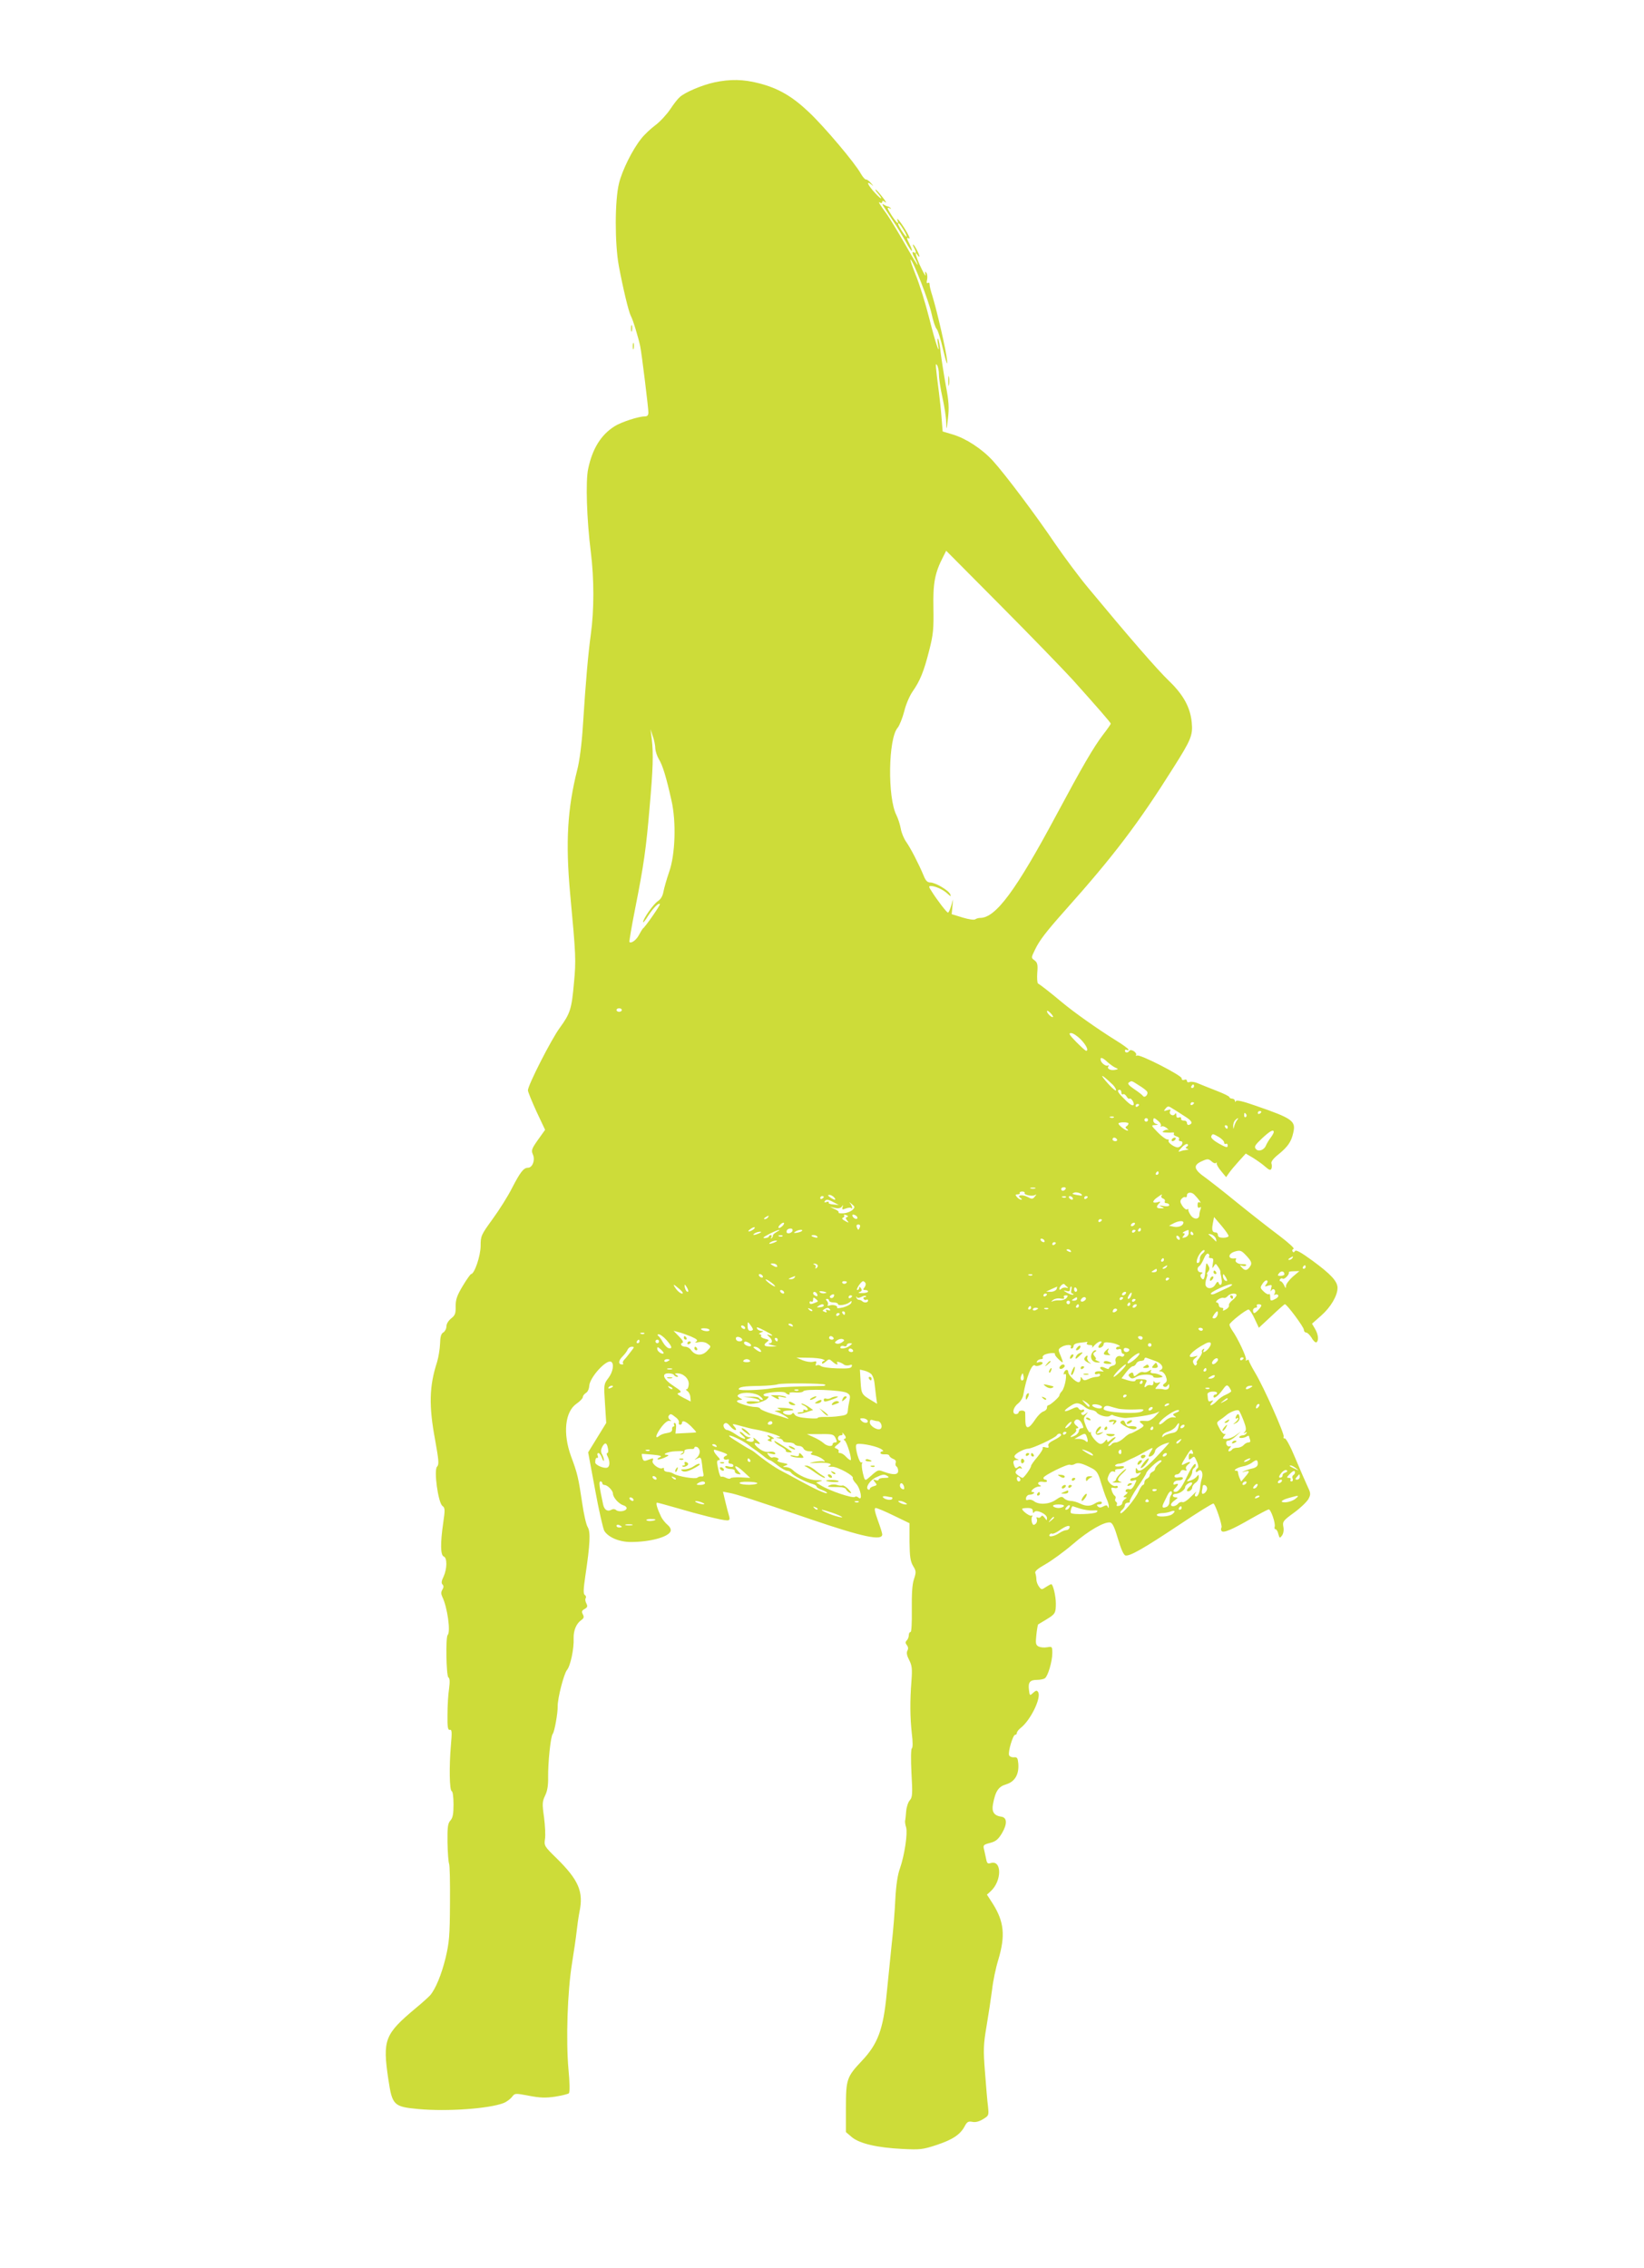 <?xml version="1.0" standalone="no"?>
<!DOCTYPE svg PUBLIC "-//W3C//DTD SVG 20010904//EN"
 "http://www.w3.org/TR/2001/REC-SVG-20010904/DTD/svg10.dtd">
<svg version="1.0" xmlns="http://www.w3.org/2000/svg"
 width="928pt" height="1280pt" viewBox="0 0 928 1280"
 preserveAspectRatio="xMidYMid meet">
<g transform="translate(0,1280) scale(0.1,-0.1)"
fill="#cddc39" stroke="none">
<path d="M4032 12335 c-69 -15 -166 -56 -195 -83 -11 -9 -35 -40 -54 -69 -19
-28 -56 -69 -83 -89 -28 -21 -64 -55 -80 -76 -50 -62 -108 -179 -126 -253 -24
-98 -24 -339 -1 -465 24 -129 56 -261 68 -283 12 -21 44 -127 53 -172 9 -45
46 -347 46 -372 0 -17 -6 -23 -21 -23 -35 0 -132 -32 -169 -55 -78 -49 -126
-127 -150 -241 -15 -70 -8 -287 15 -469 19 -151 19 -329 0 -465 -15 -112 -28
-254 -45 -520 -6 -97 -19 -196 -31 -242 -56 -221 -67 -409 -41 -698 33 -354
34 -378 22 -505 -13 -149 -21 -174 -80 -255 -48 -65 -180 -324 -180 -353 0 -8
22 -62 48 -119 l49 -104 -40 -56 c-36 -51 -39 -60 -29 -83 14 -31 -2 -75 -28
-75 -24 0 -43 -24 -90 -115 -22 -44 -71 -122 -109 -174 -65 -90 -68 -95 -68
-152 0 -56 -35 -159 -54 -159 -3 0 -25 -30 -47 -67 -33 -55 -40 -77 -40 -115
1 -40 -3 -51 -25 -68 -16 -13 -27 -31 -27 -45 0 -13 -8 -28 -17 -34 -13 -7
-18 -24 -19 -64 -1 -30 -9 -77 -17 -104 -44 -135 -47 -246 -11 -438 21 -117
23 -140 11 -152 -19 -19 6 -202 30 -221 15 -11 16 -20 5 -95 -17 -116 -16
-183 3 -191 20 -7 19 -69 -1 -113 -12 -24 -14 -37 -6 -45 7 -7 7 -16 -1 -29
-8 -13 -8 -24 0 -41 28 -57 48 -197 30 -215 -12 -11 -8 -231 4 -239 8 -5 9
-24 4 -63 -5 -31 -9 -96 -9 -146 -1 -72 2 -89 13 -87 12 3 13 -12 6 -90 -10
-119 -8 -252 5 -256 6 -2 10 -36 10 -75 0 -53 -4 -75 -17 -90 -15 -16 -18 -37
-17 -123 1 -57 5 -112 9 -122 4 -9 6 -110 5 -224 -1 -182 -4 -219 -25 -308
-23 -93 -56 -174 -87 -210 -7 -8 -44 -42 -83 -74 -174 -146 -186 -177 -153
-400 22 -147 30 -155 170 -168 162 -15 399 2 481 34 15 6 36 21 46 33 17 23
18 23 97 8 62 -12 94 -13 148 -5 38 6 73 15 77 19 6 6 5 60 -2 134 -15 165 -6
440 20 600 11 69 23 150 26 180 3 29 10 79 16 110 24 114 -5 180 -130 303 -68
66 -70 71 -65 106 4 21 1 76 -5 124 -11 77 -10 89 6 123 13 26 18 59 17 103
-1 81 14 231 26 245 10 12 29 118 28 156 -1 44 35 183 52 204 20 23 41 122 38
180 -1 44 15 83 44 103 14 10 16 17 8 32 -8 15 -6 21 10 30 16 9 18 15 10 31
-6 11 -8 24 -4 30 4 6 1 15 -5 18 -9 6 -8 32 3 107 27 180 30 248 14 275 -9
13 -23 76 -32 139 -21 140 -26 164 -62 260 -48 131 -35 254 31 299 19 13 35
30 35 37 0 7 8 17 17 23 10 5 18 23 19 39 2 49 98 153 124 137 18 -11 10 -58
-16 -92 -26 -34 -26 -37 -19 -144 l7 -109 -51 -83 -51 -83 39 -210 c21 -116
45 -220 52 -233 23 -37 85 -63 150 -63 108 0 211 28 224 60 4 11 -2 24 -17 37
-13 11 -29 31 -36 45 -22 46 -32 80 -23 80 5 0 54 -14 111 -30 121 -36 257
-70 284 -70 14 0 17 5 12 23 -4 12 -13 48 -21 80 l-14 59 37 -7 c38 -7 123
-34 459 -149 294 -100 403 -123 403 -85 0 7 -11 42 -25 80 -18 50 -21 69 -12
69 8 0 53 -19 102 -43 l89 -43 0 -105 c1 -84 5 -110 20 -136 18 -29 18 -35 5
-75 -10 -30 -13 -82 -12 -171 1 -75 -2 -127 -7 -127 -6 0 -10 -8 -10 -18 0
-10 -5 -23 -12 -30 -8 -8 -8 -15 1 -26 8 -10 9 -21 3 -31 -6 -12 -3 -28 10
-53 16 -31 18 -50 13 -117 -9 -114 -8 -208 2 -298 6 -47 6 -80 0 -84 -5 -3 -6
-61 -2 -140 7 -118 5 -136 -9 -152 -10 -11 -19 -39 -21 -63 -2 -24 -4 -48 -6
-53 -1 -6 1 -23 6 -38 9 -34 -9 -156 -35 -231 -13 -34 -22 -96 -26 -172 -3
-66 -12 -182 -21 -259 -8 -77 -20 -202 -28 -277 -19 -200 -50 -283 -140 -378
-85 -90 -90 -104 -90 -264 l0 -138 34 -29 c44 -36 142 -59 284 -66 99 -5 114
-4 193 22 91 30 135 59 160 107 13 24 20 28 42 24 18 -4 38 1 61 15 33 20 33
21 28 72 -4 29 -11 116 -17 194 -10 126 -9 154 9 260 11 65 25 157 31 204 5
47 21 124 35 169 41 137 33 215 -31 317 l-33 51 21 19 c64 58 64 179 0 159
-16 -5 -21 -1 -25 21 -3 15 -9 40 -12 55 -7 25 -4 28 34 38 32 8 46 20 67 55
31 53 29 89 -5 93 -40 6 -54 28 -46 70 14 75 31 100 76 113 48 15 72 56 67
117 -3 31 -6 37 -25 35 -11 -1 -24 4 -27 12 -7 19 22 115 34 115 6 0 10 5 10
11 0 6 10 19 23 29 55 44 116 169 97 201 -7 11 -12 10 -28 -4 -19 -18 -20 -17
-24 18 -5 42 6 55 47 55 16 0 36 4 43 9 17 11 42 95 42 142 0 37 -1 38 -29 33
-16 -3 -37 -1 -48 4 -17 9 -18 18 -13 66 3 30 8 57 10 59 3 2 23 14 45 27 51
31 55 36 55 91 0 42 -16 109 -26 109 -3 0 -16 -7 -30 -16 -23 -16 -26 -16 -39
2 -8 10 -15 29 -15 41 0 12 -3 28 -6 36 -4 10 14 25 58 50 35 20 104 70 153
112 90 78 180 129 212 123 13 -2 25 -29 44 -93 17 -58 32 -91 42 -93 25 -5
102 39 302 172 103 69 191 124 195 121 12 -8 51 -125 45 -135 -3 -6 -4 -14 0
-19 8 -15 58 6 162 66 51 29 98 54 104 55 12 3 41 -80 34 -99 -2 -7 0 -13 5
-13 5 0 13 -12 16 -27 7 -25 8 -25 21 -8 8 12 11 31 7 50 -5 28 -1 34 61 79
36 26 72 61 81 77 14 27 13 33 -8 77 -12 26 -43 97 -68 157 -25 61 -51 109
-58 108 -6 -2 -9 3 -6 10 5 15 -111 277 -161 360 -19 32 -35 63 -35 68 0 6 -5
7 -12 3 -6 -4 -8 -3 -5 3 6 10 -45 120 -78 166 -8 12 -15 26 -15 32 1 12 93
85 108 85 5 0 21 -23 34 -52 l24 -51 71 66 c39 37 73 67 76 67 11 0 107 -129
107 -144 0 -9 6 -16 13 -16 7 0 21 -14 31 -30 9 -17 22 -28 27 -25 14 9 11 44
-8 76 l-17 29 51 45 c54 47 93 113 93 157 0 37 -37 77 -142 154 -63 46 -93 63
-98 54 -5 -8 -10 -9 -14 -2 -3 6 -1 12 6 14 7 3 -30 36 -80 74 -51 38 -157
121 -235 184 -78 64 -158 126 -177 140 -75 52 -79 75 -19 100 25 11 32 10 48
-4 9 -9 21 -13 25 -9 4 5 6 3 4 -2 -2 -6 10 -26 25 -44 l28 -34 17 24 c9 13
34 43 55 66 l39 43 41 -24 c22 -14 54 -36 69 -50 23 -20 30 -22 35 -11 3 8 3
21 0 29 -4 9 11 29 39 51 54 44 73 72 84 122 16 67 -3 81 -212 153 -71 25
-109 34 -112 26 -3 -7 -5 -7 -5 2 -1 6 -8 12 -16 12 -8 0 -15 4 -15 8 0 5 -33
21 -72 36 -40 16 -87 34 -105 42 -17 8 -38 11 -47 8 -9 -4 -16 -1 -16 6 0 7
-7 10 -15 6 -9 -3 -15 0 -15 9 0 16 -237 138 -252 128 -6 -3 -8 -2 -5 3 3 6
-3 15 -13 22 -12 7 -21 8 -25 2 -8 -13 -25 -13 -25 1 0 5 5 7 10 4 6 -3 10 -3
10 2 0 4 -31 27 -70 51 -102 63 -239 160 -307 217 -55 46 -114 93 -134 105 -4
3 -6 30 -4 60 4 46 1 58 -15 70 -20 15 -20 15 2 60 25 53 64 103 168 220 275
308 415 492 613 807 100 158 111 183 104 256 -8 85 -47 156 -129 235 -65 62
-228 250 -456 525 -51 61 -134 173 -185 247 -110 163 -283 393 -352 469 -62
68 -153 127 -227 149 l-57 17 -6 75 c-3 41 -10 107 -15 145 -20 156 -21 170
-11 155 6 -8 11 -33 11 -55 0 -22 9 -80 20 -129 11 -50 21 -113 21 -140 1 -47
2 -45 10 23 7 59 5 96 -12 185 -11 61 -24 144 -29 184 -4 40 -11 76 -15 80 -4
4 -4 -9 -1 -28 16 -81 -14 4 -49 145 -21 83 -55 192 -76 243 -20 51 -34 90
-29 87 16 -10 102 -231 118 -304 9 -42 22 -80 28 -86 7 -5 24 -59 38 -120 18
-75 25 -94 22 -59 -5 54 -55 272 -83 364 -10 30 -17 61 -16 67 0 7 -4 10 -10
6 -6 -4 -8 3 -4 18 3 13 2 31 -4 39 -8 11 -9 9 -5 -10 3 -14 -7 2 -23 35 -29
59 -43 109 -21 75 5 -8 10 -11 10 -7 0 11 -29 67 -36 67 -2 0 0 -9 6 -19 13
-25 13 -34 0 -26 -14 9 -12 -5 5 -35 8 -14 14 -29 15 -35 0 -5 -31 46 -69 113
-39 68 -85 144 -103 170 -47 65 -54 77 -40 68 7 -4 12 -2 12 5 0 8 5 7 17 -2
10 -8 3 5 -16 29 -18 23 -35 42 -38 42 -4 0 1 -8 9 -17 35 -41 26 -44 -11 -4
-41 44 -56 75 -23 50 14 -12 14 -10 -2 8 -10 12 -23 21 -28 20 -5 -1 -18 14
-29 33 -32 59 -206 265 -293 347 -95 90 -173 135 -282 163 -89 23 -162 24
-252 5z m2023 -3371 c139 -155 215 -242 215 -248 0 -3 -20 -32 -45 -64 -54
-72 -113 -173 -262 -451 -229 -428 -343 -581 -430 -581 -10 0 -23 -4 -28 -8
-6 -5 -38 0 -71 10 l-62 19 4 42 4 42 -11 -37 c-6 -21 -14 -38 -18 -38 -7 0
-64 74 -94 123 -15 22 -15 27 -3 27 25 0 70 -20 94 -43 19 -17 22 -18 16 -4
-8 22 -84 67 -113 67 -16 0 -26 10 -37 38 -28 67 -74 156 -98 190 -13 18 -27
51 -31 74 -4 23 -15 58 -25 78 -51 101 -46 432 7 493 10 12 27 54 37 92 9 39
31 89 47 112 42 60 64 113 94 232 23 90 26 121 24 240 -3 141 8 199 56 291
l16 32 307 -309 c169 -170 352 -359 407 -419z m-2356 -388 c1 -16 10 -43 20
-60 21 -33 42 -102 71 -232 28 -121 22 -307 -13 -405 -14 -41 -28 -90 -32
-111 -4 -23 -14 -42 -31 -53 -25 -16 -84 -100 -84 -119 0 -5 13 10 28 35 30
46 59 75 67 67 4 -4 -80 -126 -96 -138 -3 -3 -13 -19 -22 -36 -15 -29 -44 -50
-54 -40 -2 2 12 86 32 187 49 247 62 338 82 574 19 216 22 299 12 385 l-7 55
13 -40 c8 -22 14 -53 14 -69z m-189 -1476 c0 -5 -7 -10 -15 -10 -8 0 -15 5
-15 10 0 6 7 10 15 10 8 0 15 -4 15 -10z m2434 -39 c-6 -6 -34 20 -34 32 0 6
8 2 19 -9 10 -10 17 -21 15 -23z m156 -126 c32 -33 47 -65 31 -65 -4 0 -29 23
-56 50 -40 41 -45 50 -29 50 11 0 35 -16 54 -35z m152 -129 c14 -12 34 -27 44
-31 18 -8 18 -8 1 -12 -26 -6 -50 5 -41 18 4 7 3 10 -2 6 -11 -6 -38 13 -41
31 -4 19 12 14 39 -12z m30 -128 c10 -10 18 -24 18 -30 0 -7 -18 7 -40 31 -60
66 -47 65 22 -1z m147 -3 c22 -13 42 -29 46 -35 9 -15 -13 -39 -23 -25 -4 6
-26 23 -50 39 -31 21 -39 32 -30 37 17 11 13 12 57 -16z m311 -5 c0 -5 -5 -10
-11 -10 -5 0 -7 5 -4 10 3 6 8 10 11 10 2 0 4 -4 4 -10z m-410 -36 c0 -8 4
-13 9 -9 6 3 14 -3 20 -12 5 -10 13 -16 17 -13 9 7 30 -27 22 -36 -7 -6 -24 5
-63 46 -26 26 -31 40 -15 40 6 0 10 -7 10 -16z m410 -58 c0 -3 -4 -8 -10 -11
-5 -3 -10 -1 -10 4 0 6 5 11 10 11 6 0 10 -2 10 -4z m-310 -10 c0 -3 -4 -8
-10 -11 -5 -3 -10 -1 -10 4 0 6 5 11 10 11 6 0 10 -2 10 -4z m252 -62 c46 -28
55 -43 30 -52 -7 -2 -12 3 -12 11 0 8 -8 14 -17 13 -10 0 -17 4 -16 11 2 7 -4
10 -12 7 -10 -4 -15 0 -15 12 0 13 -3 15 -8 7 -4 -7 -13 -9 -21 -4 -8 5 -10
14 -6 21 6 9 1 10 -16 5 -21 -7 -22 -6 -10 9 12 14 17 15 35 3 12 -7 42 -26
68 -43z m438 22 c0 -3 -4 -8 -10 -11 -5 -3 -10 -1 -10 4 0 6 5 11 10 11 6 0
10 -2 10 -4z m-85 -15 c3 -5 2 -12 -3 -15 -5 -3 -9 1 -9 9 0 17 3 19 12 6z
m-748 -17 c-3 -3 -12 -4 -19 -1 -8 3 -5 6 6 6 11 1 17 -2 13 -5z m193 -14 c0
-5 -4 -10 -10 -10 -5 0 -10 5 -10 10 0 6 5 10 10 10 6 0 10 -4 10 -10z m59 -7
c11 -9 17 -21 14 -26 -3 -6 -2 -7 4 -4 6 4 19 -1 29 -9 10 -9 14 -13 9 -10 -6
2 -17 1 -25 -5 -12 -7 -9 -9 10 -10 14 -1 31 -1 39 0 7 2 10 -2 7 -7 -3 -5 4
-12 15 -15 12 -3 18 -10 14 -16 -3 -6 1 -11 9 -11 19 0 11 -26 -11 -34 -16 -7
-66 27 -56 38 3 3 0 6 -8 6 -8 0 -33 18 -54 40 -38 39 -38 40 -15 41 17 1 20
3 8 6 -10 2 -18 11 -18 19 0 18 5 18 29 -3z m443 5 c-5 -7 -12 -22 -15 -33 -5
-20 -5 -20 -6 1 0 11 4 25 11 32 16 16 23 15 10 0z m-612 -18 c0 -5 -5 -12
-11 -16 -8 -4 -7 -9 2 -15 8 -5 9 -9 3 -9 -13 0 -56 35 -50 41 8 8 56 7 56 -1z
m560 -20 c0 -5 -2 -10 -4 -10 -3 0 -8 5 -11 10 -3 6 -1 10 4 10 6 0 11 -4 11
-10z m260 -29 c0 -4 -8 -19 -18 -32 -10 -13 -21 -32 -25 -41 -10 -28 -43 -40
-58 -22 -11 13 -5 22 35 60 46 43 66 53 66 35z m-309 -28 c16 -10 29 -23 29
-31 0 -7 5 -10 10 -7 6 3 10 -1 10 -10 0 -13 -9 -11 -49 11 -30 17 -47 33 -44
41 7 17 9 16 44 -4z m-576 -13 c3 -5 -1 -10 -9 -10 -9 0 -16 5 -16 10 0 6 4
10 9 10 6 0 13 -4 16 -10z m395 -40 c-9 -6 -9 -9 1 -13 10 -4 9 -6 -3 -6 -9
-1 -25 -4 -35 -8 -15 -5 -13 -1 6 20 13 15 28 24 34 20 5 -3 4 -9 -3 -13z
m-160 -150 c0 -5 -5 -10 -11 -10 -5 0 -7 5 -4 10 3 6 8 10 11 10 2 0 4 -4 4
-10z m-697 -87 c-7 -2 -19 -2 -25 0 -7 3 -2 5 12 5 14 0 19 -2 13 -5z m172 -3
c-3 -5 -10 -10 -16 -10 -5 0 -9 5 -9 10 0 6 7 10 16 10 8 0 12 -4 9 -10z
m-231 -22 c-7 -11 43 -21 58 -12 10 6 10 4 -1 -9 -12 -15 -16 -15 -42 -1 -30
15 -63 9 -38 -7 8 -5 9 -9 3 -9 -6 0 -17 7 -24 15 -10 12 -9 15 4 15 10 0 15
4 12 8 -2 4 4 8 14 8 10 0 16 -4 14 -8z m322 -15 c0 -1 -14 1 -31 4 -25 5 -26
7 -10 13 15 5 49 -8 41 -17z m637 4 c25 -26 42 -51 30 -43 -9 5 -13 0 -13 -14
0 -14 4 -19 12 -14 8 5 9 2 5 -10 -4 -10 -7 -24 -7 -32 0 -26 -30 -28 -48 -3
-9 13 -16 28 -14 32 1 5 -2 6 -7 2 -6 -3 -18 6 -27 20 -13 20 -14 28 -4 40 7
8 16 12 21 9 5 -3 9 2 9 10 0 19 27 21 43 3z m-2035 -14 c7 -7 9 -13 4 -13 -4
0 -16 6 -26 13 -14 10 -15 14 -4 14 7 0 19 -6 26 -14z m1848 8 c-3 -5 1 -12
10 -15 8 -3 12 -10 9 -16 -3 -5 1 -10 9 -10 9 0 16 -5 16 -11 0 -6 -12 -8 -32
-5 -25 5 -28 4 -13 -3 19 -9 19 -10 -2 -10 -26 -1 -29 9 -10 28 10 11 8 12
-10 6 -13 -3 -23 -2 -23 3 0 5 10 17 23 25 26 19 30 20 23 8z m-1906 -5 c0 -3
-4 -8 -10 -11 -5 -3 -10 -1 -10 4 0 6 5 11 10 11 6 0 10 -2 10 -4z m1367 -2
c-3 -3 -12 -4 -19 -1 -8 3 -5 6 6 6 11 1 17 -2 13 -5z m38 -4 c3 -5 2 -10 -4
-10 -5 0 -13 5 -16 10 -3 6 -2 10 4 10 5 0 13 -4 16 -10z m85 6 c0 -3 -4 -8
-10 -11 -5 -3 -10 -1 -10 4 0 6 5 11 10 11 6 0 10 -2 10 -4z m-1434 -31 l29
-15 -32 3 c-17 1 -29 6 -25 11 3 5 -2 6 -12 3 -10 -4 -15 -3 -11 3 8 13 18 13
51 -5z m106 -43 c-10 -9 -32 -18 -51 -19 -19 -1 -31 1 -27 4 3 4 -6 13 -21 19
l-28 13 29 -6 c18 -4 32 -1 38 8 8 11 9 10 4 -3 -4 -14 -1 -16 18 -8 13 5 27
6 30 3 12 -12 6 13 -6 27 -7 8 -3 6 9 -4 20 -16 20 -19 5 -34z m-30 -40 c-10
-3 -10 -7 0 -20 12 -14 10 -14 -12 -2 -15 8 -20 15 -12 18 6 2 10 8 7 13 -4 5
2 6 11 2 12 -4 14 -8 6 -11z m58 -4 c0 -13 -23 -5 -28 10 -2 7 2 10 12 6 9 -3
16 -11 16 -16z m-505 2 c-3 -5 -12 -10 -18 -10 -7 0 -6 4 3 10 19 12 23 12 15
0z m2600 -105 c0 -5 -13 -10 -30 -10 -20 0 -30 5 -30 15 0 8 -5 15 -12 15 -20
0 -24 12 -17 50 l7 37 41 -48 c22 -26 41 -53 41 -59z m-715 91 c0 -3 -4 -8
-10 -11 -5 -3 -10 -1 -10 4 0 6 5 11 10 11 6 0 10 -2 10 -4z m460 -15 c0 -17
-26 -29 -53 -24 l-28 6 23 12 c27 15 58 19 58 6z m-2260 -16 c-7 -8 -17 -15
-22 -15 -6 0 -5 7 2 15 7 8 17 15 22 15 6 0 5 -7 -2 -15z m1985 5 c-3 -5 -11
-10 -16 -10 -6 0 -7 5 -4 10 3 6 11 10 16 10 6 0 7 -4 4 -10z m-1551 -15 c-4
-8 -7 -15 -9 -15 -2 0 -5 7 -9 15 -3 9 0 15 9 15 9 0 12 -6 9 -15z m-604 -15
c-24 -15 -36 -11 -14 4 10 8 21 12 24 10 2 -3 -2 -9 -10 -14z m223 -7 c-6 -14
-33 -18 -33 -5 0 12 8 19 24 19 8 0 12 -6 9 -14z m1967 7 c0 -5 -5 -10 -11
-10 -5 0 -7 5 -4 10 3 6 8 10 11 10 2 0 4 -4 4 -10z m-2057 -13 c-12 -7 -21
-15 -20 -19 1 -3 -2 -10 -7 -15 -5 -5 -6 -3 -2 5 4 6 2 12 -3 12 -6 0 -11 -4
-11 -8 0 -4 -10 -8 -22 -9 -16 -1 -9 6 22 22 45 24 84 35 43 12z m143 6 c-3
-4 -17 -8 -29 -10 -17 -2 -19 -1 -7 7 17 11 47 14 36 3z m1884 3 c0 -3 -4 -8
-10 -11 -5 -3 -10 -1 -10 4 0 6 5 11 10 11 6 0 10 -2 10 -4z m300 -15 c0 -10
-9 -21 -21 -24 -16 -4 -18 -3 -8 9 9 11 8 14 -2 15 -11 0 9 13 29 18 1 1 2 -7
2 -18z m-2425 -1 c-27 -12 -43 -12 -25 0 8 5 22 9 30 9 10 0 8 -3 -5 -9z
m2450 0 c3 -5 1 -10 -4 -10 -6 0 -11 5 -11 10 0 6 2 10 4 10 3 0 8 -4 11 -10z
m129 -32 c4 -17 3 -18 -7 -7 -7 7 -19 19 -27 26 -13 10 -12 11 7 7 11 -3 24
-15 27 -26z m-2447 16 c-3 -3 -12 -4 -19 -1 -8 3 -5 6 6 6 11 1 17 -2 13 -5z
m197 -3 c4 -5 -3 -7 -14 -4 -23 6 -26 13 -6 13 8 0 17 -4 20 -9z m2046 -12 c0
-6 -4 -7 -10 -4 -5 3 -10 11 -10 16 0 6 5 7 10 4 6 -3 10 -11 10 -16z m-765
-9 c3 -5 2 -10 -4 -10 -5 0 -13 5 -16 10 -3 6 -2 10 4 10 5 0 13 -4 16 -10z
m-1520 -10 c-27 -12 -43 -12 -25 0 8 5 22 9 30 9 10 0 8 -3 -5 -9z m1585 -4
c0 -3 -4 -8 -10 -11 -5 -3 -10 -1 -10 4 0 6 5 11 10 11 6 0 10 -2 10 -4z m85
-46 c3 -6 -1 -7 -9 -4 -18 7 -21 14 -7 14 6 0 13 -4 16 -10z m743 -14 c-9 -7
-16 -20 -15 -30 1 -11 -3 -21 -10 -23 -7 -3 -10 4 -6 19 7 27 34 61 42 52 3
-3 -2 -11 -11 -18z m272 -67 c-16 -28 -31 -33 -48 -14 -16 17 -16 17 0 12 10
-3 20 -2 22 2 3 5 -5 7 -17 7 -26 -2 -49 12 -41 25 3 5 2 9 -3 8 -44 -8 -44
27 0 39 29 8 35 5 64 -26 25 -27 30 -39 23 -53z m-235 50 c-4 -5 1 -9 11 -9
13 0 15 -6 10 -32 -4 -27 -4 -29 5 -15 10 18 12 18 25 -2 8 -11 14 -24 13 -28
-1 -4 0 -10 1 -13 1 -3 4 -17 6 -32 5 -28 -10 -40 -18 -16 -3 8 -9 4 -17 -10
-13 -25 -46 -29 -55 -7 -3 8 -1 26 4 40 5 14 7 25 4 25 -4 0 -1 7 6 14 8 11 9
20 1 33 -12 21 -12 21 -17 -31 -4 -45 -11 -56 -24 -36 -6 9 -5 17 3 22 8 5 6
8 -5 8 -19 0 -25 25 -8 35 6 4 17 22 25 41 8 20 19 33 25 29 6 -3 8 -11 5 -16z
m470 -9 c-3 -5 -12 -10 -18 -10 -7 0 -6 4 3 10 19 12 23 12 15 0z m-725 -10
c0 -5 -5 -10 -11 -10 -5 0 -7 5 -4 10 3 6 8 10 11 10 2 0 4 -4 4 -10z m-2185
-30 c8 -13 -5 -13 -25 0 -13 8 -13 10 2 10 9 0 20 -4 23 -10z m230 1 c3 -5 0
-13 -6 -17 -7 -4 -9 -3 -5 4 3 5 0 13 -6 15 -9 4 -10 6 -1 6 6 1 14 -3 18 -8z
m1970 -11 c-3 -5 -12 -10 -18 -10 -7 0 -6 4 3 10 19 12 23 12 15 0z m785 0 c0
-5 -5 -10 -11 -10 -5 0 -7 5 -4 10 3 6 8 10 11 10 2 0 4 -4 4 -10z m-840 -20
c0 -5 -8 -10 -17 -10 -15 0 -16 2 -3 10 19 12 20 12 20 0z m720 -21 c0 -5 -10
-9 -21 -9 -18 0 -19 2 -9 15 12 15 30 12 30 -6z m47 -14 c-20 -18 -37 -41 -38
-51 0 -17 -2 -16 -11 4 -6 12 -15 22 -20 22 -5 0 -6 5 -3 10 4 6 11 8 16 4 10
-6 40 26 34 36 -2 3 11 6 28 6 l32 1 -38 -32z m-2992 5 c3 -5 2 -10 -4 -10 -5
0 -13 5 -16 10 -3 6 -2 10 4 10 5 0 13 -4 16 -10z m1522 4 c-3 -3 -12 -4 -19
-1 -8 3 -5 6 6 6 11 1 17 -2 13 -5z m1094 -15 c8 -17 8 -20 -2 -17 -7 2 -13
12 -15 21 -3 23 3 21 17 -4z m-2436 1 c-3 -5 -14 -10 -23 -9 -14 0 -13 2 3 9
27 11 27 11 20 0z m2115 -4 c0 -3 -4 -8 -10 -11 -5 -3 -10 -1 -10 4 0 6 5 11
10 11 6 0 10 -2 10 -4z m-2243 -26 c14 -11 22 -20 17 -20 -12 1 -61 39 -51 40
5 0 20 -9 34 -20z m2791 -7 c-11 -14 -10 -15 11 -8 21 6 22 5 16 -17 -4 -16
-3 -19 3 -9 12 16 27 -3 16 -21 -4 -6 -3 -8 4 -4 6 3 13 2 17 -3 3 -6 -3 -15
-14 -20 -28 -15 -31 -14 -31 11 0 12 -3 18 -7 15 -3 -4 -17 2 -29 14 -21 20
-22 23 -7 45 8 13 19 21 25 18 5 -3 4 -12 -4 -21z m-2368 13 c0 -11 -19 -15
-25 -6 -3 5 1 10 9 10 9 0 16 -2 16 -4z m105 -6 c4 -6 1 -17 -5 -25 -10 -12
-9 -15 4 -15 9 0 16 -4 16 -8 0 -5 -15 -9 -32 -9 -21 -1 -27 1 -16 6 13 4 15
10 8 21 -7 10 -10 11 -10 3 0 -7 -5 -13 -10 -13 -12 0 20 49 32 50 4 0 10 -5
13 -10z m1140 -23 c6 -5 3 -7 -6 -4 -9 3 -22 0 -28 -6 -6 -6 -11 -7 -11 -1 0
15 23 35 29 26 3 -4 11 -11 16 -15z m894 -9 c-24 -11 -51 -24 -60 -28 -9 -5
-20 -6 -24 -2 -9 9 107 62 119 54 5 -3 -11 -14 -35 -24z m-3083 -3 c18 -16 23
-25 14 -25 -8 0 -23 12 -33 25 -23 32 -18 32 19 0z m44 5 c6 -11 7 -20 2 -20
-6 0 -12 9 -15 20 -3 11 -3 20 -1 20 2 0 8 -9 14 -20z m2084 -5 c-4 -8 -18
-15 -33 -15 l-26 1 30 14 c17 7 31 14 32 14 1 1 0 -6 -3 -14z m83 -5 c-3 -11
0 -20 6 -20 6 0 8 -3 5 -6 -4 -3 -19 2 -35 11 -22 12 -23 14 -5 10 16 -5 22
-2 22 9 0 9 3 16 6 16 4 0 4 -9 1 -20z m33 -1 c0 -5 -4 -9 -8 -9 -5 0 -9 7 -9
15 0 8 4 12 9 9 4 -3 8 -9 8 -15z m-1655 -9 c3 -5 2 -10 -4 -10 -5 0 -13 5
-16 10 -3 6 -2 10 4 10 5 0 13 -4 16 -10z m231 -8 c-10 -2 -22 0 -28 6 -6 6 0
7 19 4 21 -5 23 -7 9 -10z m-43 -6 c4 -10 1 -13 -9 -9 -7 3 -14 9 -14 14 0 14
17 10 23 -5z m1742 4 c-3 -5 -11 -10 -16 -10 -6 0 -7 5 -4 10 3 6 11 10 16 10
6 0 7 -4 4 -10z m29 -14 c-3 -9 -10 -16 -15 -16 -5 0 -4 9 3 20 14 22 21 20
12 -4z m-1679 -5 c-3 -6 -11 -8 -17 -5 -6 4 -5 9 3 15 16 10 23 4 14 -10z
m1205 15 c0 -3 -4 -8 -10 -11 -5 -3 -10 -1 -10 4 0 6 5 11 10 11 6 0 10 -2 10
-4z m1070 -5 c0 -5 -10 -18 -23 -28 -13 -10 -22 -23 -20 -30 2 -6 -6 -17 -18
-23 -14 -8 -19 -8 -15 -1 4 6 0 11 -8 11 -9 0 -16 7 -16 15 0 8 -6 15 -12 15
-7 0 -4 7 7 16 11 8 25 12 31 10 7 -3 18 2 24 10 14 16 50 19 50 5z m-2170 -5
c0 -3 -4 -8 -10 -11 -5 -3 -10 -1 -10 4 0 6 5 11 10 11 6 0 10 -2 10 -4z m52
-5 c11 6 22 8 26 5 3 -3 0 -6 -7 -6 -7 0 -9 -5 -6 -10 4 -6 11 -8 16 -5 5 4 9
1 9 -4 0 -13 -23 -15 -34 -3 -4 4 -13 7 -18 7 -6 0 -12 6 -14 13 -1 7 0 8 3 2
3 -6 11 -6 25 1z m1158 -6 c-7 -8 -24 -14 -39 -13 -15 1 -33 -2 -41 -6 -8 -4
-7 -1 3 7 10 8 28 12 43 9 19 -3 25 -1 20 7 -4 6 0 11 10 11 13 0 14 -3 4 -15z
m-1417 -26 c-26 -11 -33 -10 -33 2 0 5 5 7 10 4 6 -3 10 1 10 11 0 14 2 14 16
3 14 -12 14 -14 -3 -20z m1477 21 c0 -5 -8 -10 -17 -10 -15 0 -16 2 -3 10 19
12 20 12 20 0z m50 1 c0 -5 -7 -11 -15 -15 -15 -5 -20 5 -8 17 9 10 23 9 23
-2z m210 5 c0 -3 -4 -8 -10 -11 -5 -3 -10 -1 -10 4 0 6 5 11 10 11 6 0 10 -2
10 -4z m-1660 -16 c0 -5 11 -10 25 -10 14 0 25 -4 25 -9 0 -12 48 -5 66 10 12
10 13 9 9 -4 -4 -8 -24 -19 -46 -25 -21 -5 -37 -6 -34 -2 7 11 -22 20 -42 13
-10 -3 -15 -3 -11 2 4 4 3 14 -3 22 -9 9 -8 13 0 13 6 0 11 -4 11 -10z m1730
6 c0 -3 -4 -8 -10 -11 -5 -3 -10 -1 -10 4 0 6 5 11 10 11 6 0 10 -2 10 -4z
m-370 -16 c0 -5 -4 -10 -10 -10 -5 0 -10 5 -10 10 0 6 5 10 10 10 6 0 10 -4
10 -10z m340 -10 c0 -5 -5 -10 -11 -10 -5 0 -7 5 -4 10 3 6 8 10 11 10 2 0 4
-4 4 -10z m-1730 -8 c0 -4 -10 -9 -22 -9 -18 -2 -20 0 -8 7 18 12 30 13 30 2z
m1440 -2 c0 -5 -5 -10 -11 -10 -5 0 -7 5 -4 10 3 6 8 10 11 10 2 0 4 -4 4 -10z
m325 0 c-3 -5 -11 -10 -16 -10 -6 0 -7 5 -4 10 3 6 11 10 16 10 6 0 7 -4 4
-10z m705 3 c0 -9 -31 -43 -40 -43 -4 0 -7 7 -7 15 0 8 7 15 14 15 8 0 11 5 8
10 -3 6 1 10 9 10 9 0 16 -3 16 -7z m-1300 -13 c0 -5 -5 -10 -11 -10 -5 0 -7
5 -4 10 3 6 8 10 11 10 2 0 4 -4 4 -10z m-1235 -18 c-3 -3 -11 0 -18 7 -9 10
-8 11 6 5 10 -3 15 -9 12 -12z m100 8 c4 -6 -1 -7 -11 -3 -12 4 -15 3 -10 -5
5 -8 2 -10 -9 -5 -13 5 -14 7 -3 14 17 11 26 11 33 -1z m1175 6 c0 -2 -7 -6
-15 -10 -8 -3 -15 -1 -15 4 0 6 7 10 15 10 8 0 15 -2 15 -4z m57 -2 c-3 -3
-12 -4 -19 -1 -8 3 -5 6 6 6 11 1 17 -2 13 -5z m382 -15 c-16 -10 -23 -4 -14
10 3 6 11 8 17 5 6 -4 5 -9 -3 -15z m-1529 -9 c0 -5 -2 -10 -4 -10 -3 0 -8 5
-11 10 -3 6 -1 10 4 10 6 0 11 -4 11 -10z m2103 -10 c-3 -11 -12 -20 -19 -20
-12 0 -12 4 -2 20 7 11 16 20 19 20 4 0 5 -9 2 -20z m-2133 6 c0 -3 -4 -8 -10
-11 -5 -3 -10 -1 -10 4 0 6 5 11 10 11 6 0 10 -2 10 -4z m-490 -88 c0 -5 -7
-8 -15 -8 -10 0 -15 10 -15 27 0 26 1 26 15 7 8 -10 15 -22 15 -26z m225 22
c3 -6 -1 -7 -9 -4 -18 7 -21 14 -7 14 6 0 13 -4 16 -10z m-270 -10 c3 -5 2
-10 -4 -10 -5 0 -13 5 -16 10 -3 6 -2 10 4 10 5 0 13 -4 16 -10z m-200 -16 c0
-10 -36 -7 -47 4 -4 4 5 7 20 6 15 0 27 -5 27 -10z m315 -5 c42 -22 52 -32 23
-23 -16 5 -16 4 -3 -8 22 -19 23 -38 3 -39 -10 -1 -4 -5 12 -9 l30 -8 -31 -1
c-39 -1 -49 8 -26 25 15 11 15 13 -10 19 -16 4 -25 11 -22 16 3 5 -1 9 -8 10
-7 0 -4 4 7 9 16 7 17 9 3 9 -9 1 -20 6 -23 11 -9 15 0 12 45 -11z m2470 9 c0
-4 -4 -8 -9 -8 -6 0 -12 4 -15 8 -3 5 1 9 9 9 8 0 15 -4 15 -9z m-2890 -40
c34 -15 41 -21 30 -29 -11 -6 -6 -7 15 -3 19 3 38 0 50 -10 20 -14 20 -15 -4
-40 -28 -29 -66 -27 -90 5 -7 11 -22 19 -32 19 -22 0 -34 17 -17 22 8 3 1 16
-19 36 l-31 32 26 -7 c15 -3 47 -15 72 -25z m-263 16 c-3 -3 -12 -4 -19 -1 -8
3 -5 6 6 6 11 1 17 -2 13 -5z m125 -36 c31 -35 36 -51 12 -46 -8 2 -23 17 -32
33 -9 17 -21 33 -27 37 -6 5 -4 8 4 8 8 0 27 -14 43 -32z m428 1 c0 -11 -27
-12 -34 0 -3 4 -3 11 0 14 8 8 34 -3 34 -14z m515 11 c3 -5 -1 -10 -9 -10 -9
0 -16 5 -16 10 0 6 4 10 9 10 6 0 13 -4 16 -10z m1745 0 c0 -5 -4 -10 -9 -10
-6 0 -13 5 -16 10 -3 6 1 10 9 10 9 0 16 -4 16 -10z m-2060 -10 c0 -5 -2 -10
-4 -10 -3 0 -8 5 -11 10 -3 6 -1 10 4 10 6 0 11 -4 11 -10z m363 -15 c-9 -7
-24 -10 -31 -7 -12 4 -12 7 3 18 9 7 23 10 31 7 12 -4 12 -8 -3 -18z m-1143 5
c0 -5 -5 -10 -11 -10 -5 0 -7 5 -4 10 3 6 8 10 11 10 2 0 4 -4 4 -10z m110 0
c0 -5 -4 -10 -10 -10 -5 0 -10 5 -10 10 0 6 5 10 10 10 6 0 10 -4 10 -10z
m510 -10 c8 -5 12 -12 9 -15 -8 -8 -39 5 -39 16 0 11 11 11 30 -1z m1905 0
c-3 -5 3 -10 15 -10 14 0 19 -4 15 -12 -4 -7 2 -3 13 10 11 12 26 22 33 22 10
0 10 -3 1 -12 -17 -17 -15 -29 3 -22 8 4 15 12 15 19 0 10 10 12 38 8 36 -5
70 -23 44 -23 -7 0 -12 -4 -12 -10 0 -5 7 -7 15 -4 9 4 15 0 15 -10 0 -9 5
-16 11 -16 5 0 7 -5 4 -10 -4 -6 -10 -8 -15 -5 -17 10 -38 -6 -33 -26 4 -15 0
-22 -16 -26 -11 -3 -21 -9 -21 -15 0 -5 -9 -4 -21 2 -24 13 -40 4 -19 -11 13
-9 13 -10 0 -8 -27 3 -40 -1 -40 -11 0 -5 7 -7 15 -4 8 4 15 1 15 -5 0 -6 -9
-11 -20 -11 -10 0 -31 -5 -45 -12 -22 -10 -28 -9 -36 3 -7 11 -9 11 -9 -3 0
-10 -5 -18 -12 -18 -16 0 -58 41 -58 57 0 18 -17 16 -24 -3 -4 -9 -2 -13 5 -8
16 10 1 -77 -17 -97 -8 -8 -14 -19 -14 -24 0 -9 -52 -55 -62 -55 -5 0 -8 -6
-8 -14 0 -8 -9 -18 -20 -21 -12 -4 -32 -24 -46 -45 -36 -55 -54 -58 -56 -12 0
20 -1 43 -1 50 1 6 -8 12 -18 12 -10 0 -19 -4 -19 -10 0 -5 -7 -10 -15 -10
-24 0 -17 37 11 59 14 11 27 32 30 48 18 104 50 183 67 167 9 -9 48 7 42 16
-3 5 -13 6 -22 3 -11 -4 -14 -3 -9 5 4 7 14 12 22 12 8 0 13 4 10 9 -3 5 2 12
12 17 22 9 62 12 57 3 -3 -3 7 -17 20 -29 29 -27 30 -25 11 22 -14 31 -13 35
5 46 23 15 63 16 54 2 -3 -5 -1 -10 4 -10 6 0 11 6 11 14 0 10 13 16 38 19 20
2 38 4 40 5 2 1 0 -2 -3 -8z m692 -23 c-15 -23 -45 -39 -32 -17 5 9 4 11 -4 6
-6 -4 -9 -11 -6 -16 2 -4 -5 -19 -16 -34 -11 -14 -18 -26 -14 -26 3 0 3 -5 -1
-11 -5 -8 -10 -6 -16 5 -7 13 -5 21 9 32 17 14 17 15 -4 9 -57 -15 -17 32 62
73 28 15 39 4 22 -21z m-2031 8 c-22 -17 -61 -20 -51 -5 3 5 12 7 20 3 8 -3
15 0 15 6 0 6 8 11 18 11 15 -1 15 -2 -2 -15z m1704 5 c0 -5 -4 -10 -10 -10
-5 0 -10 5 -10 10 0 6 5 10 10 10 6 0 10 -4 10 -10z m-2931 -27 c-8 -10 -18
-24 -24 -31 -5 -7 -15 -19 -22 -26 -7 -8 -9 -16 -6 -20 4 -3 1 -6 -5 -6 -23 0
-22 21 1 44 13 13 27 31 30 40 4 9 14 16 23 16 14 0 15 -2 3 -17z m177 -20
c-8 -8 -36 10 -36 25 0 13 3 12 20 -3 11 -10 18 -20 16 -22z m544 22 c16 -19
1 -19 -24 0 -16 12 -17 15 -4 15 8 0 21 -7 28 -15z m2084 -6 c-8 -14 -31 -11
-31 5 0 8 8 11 19 8 10 -2 15 -8 12 -13z m-1559 1 c3 -5 -1 -10 -9 -10 -9 0
-16 5 -16 10 0 6 4 10 9 10 6 0 13 -4 16 -10z m1592 -50 c-17 -15 -36 -26 -41
-23 -5 4 6 18 25 34 44 36 58 27 16 -11z m-1762 -1 c11 -4 14 -8 8 -8 -7 -1
-13 -6 -13 -13 0 -6 9 -3 20 7 19 17 21 17 38 2 20 -19 37 -23 27 -7 -7 11 23
2 41 -12 6 -4 19 -5 29 -2 13 5 16 3 13 -7 -4 -11 -23 -13 -83 -11 -43 1 -84
7 -91 13 -7 6 -18 8 -23 4 -7 -4 -8 0 -5 10 5 13 2 15 -17 10 -14 -3 -40 1
-59 9 l-35 15 65 -1 c36 0 74 -4 85 -9z m1878 -10 c37 -13 51 -42 25 -52 -8
-3 -6 -6 5 -6 10 -1 22 -13 28 -28 8 -22 7 -30 -6 -39 -12 -9 -13 -14 -4 -19
6 -4 15 -1 20 6 7 11 9 10 9 -3 0 -17 -13 -24 -35 -18 -5 2 -18 2 -29 2 -18
-1 -18 0 0 20 17 19 17 21 2 15 -9 -3 -19 -1 -22 6 -2 7 -5 4 -5 -7 -1 -11 -6
-16 -15 -13 -7 3 -19 0 -25 -6 -13 -13 -14 -2 -2 21 8 14 3 17 -25 19 -19 2
-34 -1 -34 -6 0 -9 -23 -8 -57 4 l-22 7 26 34 c14 19 31 34 38 34 7 0 15 7 19
15 3 8 15 15 26 15 11 0 20 5 20 11 0 6 6 9 13 6 6 -2 29 -10 50 -18z m343 -7
c-8 -9 -19 -13 -22 -9 -10 9 16 38 28 31 6 -4 4 -13 -6 -22z m154 24 c0 -3 -4
-8 -10 -11 -5 -3 -10 -1 -10 4 0 6 5 11 10 11 6 0 10 -2 10 -4z m-3240 -10 c0
-2 -7 -6 -15 -10 -8 -3 -15 -1 -15 4 0 6 7 10 15 10 8 0 15 -2 15 -4z m454 -5
c3 -5 -5 -8 -19 -8 -14 0 -22 3 -19 8 3 5 11 9 19 9 8 0 16 -4 19 -9z m2096
-56 c-19 -19 -38 -35 -43 -35 -5 0 6 16 24 35 19 19 38 35 43 35 6 0 -5 -16
-24 -35z m-2537 8 c-7 -2 -19 -2 -25 0 -7 3 -2 5 12 5 14 0 19 -2 13 -5z
m3017 -3 c0 -5 -5 -10 -11 -10 -5 0 -7 5 -4 10 3 6 8 10 11 10 2 0 4 -4 4 -10z
m-1892 -24 c8 -8 16 -29 18 -47 2 -19 6 -54 9 -77 l6 -44 -28 17 c-59 35 -61
38 -65 108 l-4 68 26 -6 c14 -4 31 -12 38 -19z m-1113 -6 c3 -5 12 -10 18 -10
7 0 6 4 -3 10 -13 8 -12 10 3 10 34 0 66 -29 65 -61 -1 -16 -6 -29 -12 -29 -6
0 -4 -5 4 -10 8 -5 16 -20 17 -34 l2 -25 -43 22 c-34 18 -38 23 -22 27 16 5
11 11 -32 39 -57 37 -71 71 -28 71 14 0 28 -4 31 -10z m1971 -27 c-11 -11 -19
6 -11 24 8 17 8 17 12 0 3 -10 2 -21 -1 -24z m1079 17 c-3 -5 -14 -10 -23 -10
-15 0 -15 2 -2 10 20 13 33 13 25 0z m-405 -30 c0 -5 -5 -10 -11 -10 -5 0 -7
5 -4 10 3 6 8 10 11 10 2 0 4 -4 4 -10z m-1792 -14 c3 -3 -1 -6 -9 -7 -8 0
-68 -2 -134 -3 -66 -2 -136 -6 -155 -10 -61 -11 -190 -15 -190 -6 0 13 27 18
118 19 46 1 91 5 102 9 22 8 259 6 268 -2z m2292 -37 c0 -3 -13 -12 -29 -19
-16 -6 -39 -22 -52 -36 -24 -26 -50 -34 -29 -9 11 13 10 14 -4 9 -15 -6 -17
-4 -20 38 -1 7 11 14 27 15 15 1 27 -2 27 -8 0 -5 -4 -9 -10 -9 -5 0 -10 -4
-10 -10 0 -17 24 0 50 35 22 31 26 32 38 18 6 -9 12 -20 12 -24z m-3490 27 c0
-2 -7 -7 -16 -10 -8 -3 -12 -2 -9 4 6 10 25 14 25 6z m335 -14 c-3 -3 -11 0
-18 7 -9 10 -8 11 6 5 10 -3 15 -9 12 -12z m3265 8 c-20 -13 -33 -13 -25 0 3
6 14 10 23 10 15 0 15 -2 2 -10z m-233 -6 c-3 -3 -12 -4 -19 -1 -8 3 -5 6 6 6
11 1 17 -2 13 -5z m-2320 -10 c-3 -3 -12 -4 -19 -1 -8 3 -5 6 6 6 11 1 17 -2
13 -5z m273 -14 c18 -10 21 -17 15 -43 -4 -18 -8 -43 -9 -57 -2 -22 -8 -26
-47 -31 -24 -4 -63 -6 -86 -5 -22 0 -39 -2 -37 -6 2 -3 -24 -4 -58 -1 -42 3
-66 10 -72 20 -5 10 -11 12 -15 5 -8 -13 -51 -4 -51 9 0 5 14 9 32 9 48 0 25
12 -29 15 -33 2 -42 0 -28 -5 18 -8 18 -9 -5 -10 -20 -2 -21 -3 -6 -7 10 -3
33 -14 50 -25 17 -11 22 -17 11 -13 -11 4 -49 16 -85 26 -36 11 -66 24 -68 29
-2 6 -15 10 -28 10 -31 0 -104 23 -104 32 0 5 8 8 18 8 15 1 15 2 -2 11 -15 9
-16 13 -5 20 26 16 96 10 120 -11 13 -10 19 -19 12 -20 -6 0 -15 5 -18 10 -3
6 -25 9 -48 8 l-42 -1 40 -4 c22 -3 45 -9 50 -14 7 -7 2 -10 -15 -8 -45 4 -67
0 -51 -10 17 -11 91 6 111 25 12 12 12 14 -3 14 -9 0 -17 4 -17 9 0 13 112 23
124 11 12 -12 29 -14 22 -2 -2 4 13 6 34 4 21 -2 41 1 45 7 9 15 215 7 245 -9z
m1580 -14 c0 -3 -4 -8 -10 -11 -5 -3 -10 -1 -10 4 0 6 5 11 10 11 6 0 10 -2
10 -4z m570 -21 c0 -2 -10 -9 -22 -15 -22 -11 -22 -10 -4 4 21 17 26 19 26 11z
m-780 -37 c0 -12 -6 -9 -26 13 -19 22 -19 22 4 8 12 -8 22 -17 22 -21z m-22
-11 c8 -6 23 -13 35 -14 12 -2 24 -8 27 -13 10 -17 62 -31 75 -20 6 5 14 7 17
4 6 -5 57 -17 73 -16 90 7 166 22 185 35 8 6 2 -3 -15 -21 -17 -19 -38 -32
-50 -31 -43 3 -50 0 -31 -14 17 -13 16 -15 -18 -35 -21 -12 -41 -22 -46 -22
-5 0 -21 -11 -36 -25 -15 -14 -35 -25 -45 -25 -10 0 -21 -4 -24 -10 -3 -5 -11
-10 -17 -10 -6 0 2 11 18 25 16 14 25 25 20 25 -5 0 -18 -7 -28 -17 -14 -12
-18 -13 -18 -3 0 9 -4 8 -13 -4 -7 -9 -19 -16 -27 -14 -19 4 -56 50 -52 63 2
5 0 6 -4 2 -4 -4 -15 12 -24 35 -15 39 -15 45 -1 63 15 18 15 19 -1 7 -11 -9
-18 -10 -23 -2 -3 5 -1 10 4 10 6 0 11 5 11 11 0 5 -5 7 -11 3 -6 -3 -15 -1
-20 7 -6 11 -14 10 -43 -4 -45 -21 -47 -9 -3 19 32 22 49 20 85 -9z m91 7 c2
-2 2 -6 -1 -9 -9 -10 -58 6 -52 16 5 9 41 3 53 -7z m381 12 c0 -2 -7 -7 -16
-10 -8 -3 -12 -2 -9 4 6 10 25 14 25 6z m502 -18 c-7 -7 -12 -8 -12 -2 0 14
12 26 19 19 2 -3 -1 -11 -7 -17z m-787 -8 c17 -3 57 -5 90 -4 51 3 57 1 43
-10 -25 -19 -218 -7 -218 13 0 15 14 21 34 15 12 -4 35 -10 51 -14z m190 0
c-3 -5 -11 -10 -16 -10 -6 0 -7 5 -4 10 3 6 11 10 16 10 6 0 7 -4 4 -10z m134
-22 c-19 -7 -21 -11 -9 -19 12 -8 11 -9 -7 -7 -12 2 -32 -7 -47 -21 -14 -14
-29 -22 -32 -18 -13 13 92 89 110 79 5 -3 -1 -9 -15 -14z m381 -45 c15 -39 16
-53 7 -63 -9 -10 -9 -11 2 -5 9 5 12 4 7 -3 -4 -7 -13 -12 -21 -12 -8 0 -16
-4 -19 -8 -6 -10 25 -9 42 2 6 4 12 5 12 2 0 -2 3 -11 6 -20 4 -10 1 -16 -9
-16 -8 0 -20 -7 -27 -15 -7 -8 -23 -15 -36 -15 -12 0 -26 -4 -29 -10 -3 -5
-11 -10 -17 -10 -6 0 -5 6 2 16 11 12 11 15 0 12 -8 -2 -16 5 -18 15 -2 10 2
17 12 17 8 0 28 12 43 26 l28 26 -29 -21 c-16 -12 -40 -21 -54 -21 -22 0 -23
2 -11 17 8 9 9 14 3 11 -5 -4 -19 9 -29 29 -19 35 -19 35 0 49 11 7 27 19 35
26 22 20 64 36 73 28 4 -3 16 -29 27 -57z m-3206 19 c13 -9 21 -23 18 -30 -2
-6 1 -12 7 -12 6 0 11 5 11 10 0 18 21 10 51 -19 16 -16 29 -31 29 -33 0 -2
-26 -4 -59 -5 l-58 -3 3 30 c2 17 -1 30 -7 30 -6 0 -7 -4 -4 -10 3 -5 2 -10
-3 -10 -6 0 -9 -7 -8 -16 1 -12 -9 -18 -29 -21 -16 -2 -35 -9 -42 -15 -27 -22
-23 2 7 44 19 26 38 42 48 40 14 -2 14 -1 3 6 -7 6 -10 15 -7 21 10 15 14 14
40 -7z m1084 -19 c5 -17 -23 -16 -37 1 -9 10 -7 13 11 12 12 0 23 -7 26 -13z
m57 -3 c16 0 29 -30 17 -42 -14 -14 -62 13 -62 35 0 13 5 17 16 13 9 -3 22 -6
29 -6z m1153 -15 c10 -21 9 -25 -3 -25 -8 0 -15 -7 -15 -15 0 -8 -9 -19 -19
-25 -30 -15 -38 -12 -13 6 12 8 20 20 17 25 -4 5 0 9 7 9 8 1 6 6 -6 15 -10 7
-15 18 -11 24 11 19 31 12 43 -14z m-1748 5 c0 -5 -7 -10 -16 -10 -8 0 -12 5
-9 10 3 6 10 10 16 10 5 0 9 -4 9 -10z m1677 -15 c-23 -22 -33 -18 -12 5 10
11 20 18 23 16 2 -3 -3 -12 -11 -21z m-1914 -5 c9 -11 22 -20 28 -20 7 0 5 7
-5 19 -16 18 -15 18 36 4 29 -8 64 -17 78 -19 61 -10 164 -43 140 -45 -24 -2
-24 -2 -2 -6 12 -2 22 -9 22 -14 0 -5 13 -9 29 -9 17 0 33 -4 36 -10 3 -5 15
-10 26 -10 11 0 22 -7 25 -15 4 -8 18 -15 33 -15 18 0 22 -3 13 -9 -10 -6 -6
-10 15 -14 15 -3 37 -13 48 -22 13 -11 14 -15 5 -12 -9 3 -33 1 -55 -3 -34 -7
-30 -8 22 -5 58 3 91 -7 61 -18 -7 -3 1 -5 19 -4 32 0 125 -51 117 -64 -2 -4
6 -19 19 -32 25 -28 38 -99 14 -79 -8 7 -17 9 -20 5 -11 -11 -145 34 -196 66
l-24 15 24 7 c17 4 10 6 -21 6 -43 0 -104 27 -138 60 -7 7 -23 13 -35 14 -21
0 -21 1 -2 9 17 6 14 9 -18 15 -23 4 -34 11 -27 15 8 5 7 9 -5 14 -9 3 -20 4
-25 1 -4 -3 -14 3 -21 12 -13 15 -11 16 14 9 20 -5 27 -3 22 5 -4 6 -19 9 -33
6 -16 -3 -36 3 -54 16 -30 22 -38 40 -13 31 21 -8 19 0 -7 22 -12 10 -18 14
-15 7 10 -16 -7 -25 -29 -16 -16 6 -16 7 2 14 15 6 15 8 3 8 -9 1 -22 8 -29
16 -7 8 -17 15 -22 15 -6 0 0 -9 13 -20 34 -28 7 -25 -37 5 -20 14 -42 25 -49
25 -14 0 -27 25 -18 34 10 10 18 7 36 -14z m2528 -7 c-5 -20 -15 -27 -36 -30
-16 -3 -36 -10 -44 -16 -11 -10 -13 -9 -9 2 2 8 17 18 32 22 16 5 35 17 43 28
19 28 23 26 14 -6z m34 7 c-3 -5 -11 -10 -16 -10 -6 0 -7 5 -4 10 3 6 11 10
16 10 6 0 7 -4 4 -10z m-175 -10 c0 -5 -5 -10 -11 -10 -5 0 -7 5 -4 10 3 6 8
10 11 10 2 0 4 -4 4 -10z m-1741 -59 c-7 -2 -8 -6 -1 -10 13 -8 44 -111 33
-111 -4 0 -16 9 -26 20 -10 11 -24 20 -32 20 -8 0 -12 4 -9 9 3 5 -2 12 -11
16 -16 5 -15 8 7 25 14 11 19 20 13 20 -19 0 -16 30 3 30 9 0 13 5 9 13 -4 6
1 3 10 -8 11 -13 12 -21 4 -24z m1251 35 c0 -3 -4 -8 -10 -11 -5 -3 -10 -1
-10 4 0 6 5 11 10 11 6 0 10 -2 10 -4z m-1303 -32 c9 -19 8 -24 -3 -24 -8 0
-14 -4 -14 -10 0 -16 -32 -12 -52 7 -10 9 -35 24 -56 33 l-37 17 75 0 c70 1
76 -1 87 -23z m1273 18 c0 -5 -17 -17 -39 -28 -25 -12 -37 -23 -33 -33 4 -11
0 -13 -16 -9 -12 4 -19 2 -16 -3 3 -5 -11 -28 -30 -51 -20 -23 -36 -46 -36
-51 0 -12 -40 -67 -48 -67 -4 0 -16 7 -26 15 -16 12 -17 17 -6 30 7 8 17 12
23 8 6 -3 7 -1 3 6 -6 9 -11 9 -21 1 -9 -8 -14 -6 -19 6 -10 26 -7 34 12 35
16 0 16 1 0 7 -10 4 -14 12 -10 18 10 16 54 38 77 39 24 1 151 60 160 75 7 12
25 13 25 2z m144 -8 c10 -27 7 -39 -6 -26 -7 7 -23 12 -37 12 l-26 0 25 14
c33 19 37 19 44 0z m-1962 -16 c24 -12 48 -27 54 -33 6 -5 22 -17 34 -25 13
-8 35 -25 50 -37 15 -13 31 -23 35 -23 4 0 24 -13 45 -30 21 -16 45 -30 53
-30 9 0 20 -6 24 -12 8 -14 82 -52 121 -63 12 -3 22 -10 22 -15 0 -4 14 -13
32 -19 17 -6 29 -14 26 -17 -6 -6 -72 25 -163 75 -27 15 -70 38 -95 51 -37 19
-99 62 -155 108 -5 4 -17 11 -25 15 -15 8 -26 14 -90 55 -45 28 -23 28 32 0z
m2488 -13 c-7 -9 -15 -13 -19 -10 -3 3 1 10 9 15 21 14 24 12 10 -5z m-3228
-40 c3 -14 1 -25 -4 -25 -5 0 -4 -9 2 -19 14 -27 13 -58 -2 -63 -19 -7 -68 15
-68 29 0 19 4 28 12 26 4 -2 5 4 2 12 -4 8 -2 15 4 15 6 0 15 -12 20 -27 6
-16 11 -22 11 -15 1 7 -4 23 -10 34 -8 15 -8 26 1 44 15 27 26 24 32 -11z
m1538 0 c14 -8 19 -14 13 -15 -7 0 -13 -4 -13 -9 0 -6 11 -9 24 -8 14 1 25 -2
26 -8 1 -5 10 -13 22 -18 12 -4 18 -13 14 -22 -3 -8 -1 -17 4 -20 6 -4 10 -15
10 -26 0 -22 -27 -24 -79 -5 -37 13 -32 15 -90 -36 -18 -15 -20 -14 -30 28 -6
25 -8 50 -5 56 4 6 3 8 -3 5 -12 -8 -39 86 -29 101 7 12 101 -5 136 -23z
m1559 -45 c-73 -77 -102 -94 -112 -67 -3 6 -6 2 -6 -10 -1 -17 3 -21 17 -16
15 6 15 5 3 -10 -7 -9 -22 -17 -32 -17 -11 0 -19 -5 -19 -11 0 -6 8 -8 19 -4
19 6 19 5 5 -24 -9 -18 -20 -28 -28 -25 -8 3 -17 1 -21 -5 -3 -6 -1 -11 6 -11
7 0 4 -7 -7 -15 -14 -11 -15 -14 -4 -15 13 0 13 -1 0 -10 -8 -5 -15 -15 -15
-22 0 -7 -8 -14 -19 -16 -11 -2 -16 0 -12 6 3 6 2 13 -4 17 -6 4 -7 11 -4 17
4 6 2 13 -3 17 -6 3 -13 16 -17 28 -6 18 -4 20 14 16 11 -3 20 0 20 6 0 5 -6
8 -13 5 -7 -2 -22 4 -32 16 -15 17 -16 24 -6 46 7 17 17 24 27 20 8 -3 12 -2
9 4 -3 6 5 10 19 10 14 0 27 4 31 10 3 5 -7 8 -25 5 -17 -2 -28 0 -25 6 4 5
13 9 22 9 8 0 27 6 41 14 15 8 34 17 42 20 8 4 35 17 59 31 54 31 55 31 35 0
-9 -14 -12 -25 -8 -25 17 0 32 15 35 34 3 16 48 41 79 45 3 1 -29 -35 -71 -79z
m-2484 60 c3 -6 -1 -7 -9 -4 -18 7 -21 14 -7 14 6 0 13 -4 16 -10z m-95 -32
c0 -12 -8 -27 -17 -35 -16 -13 -16 -13 3 -4 20 10 22 7 27 -32 2 -23 6 -49 8
-57 2 -9 -2 -14 -10 -12 -7 1 -18 -1 -25 -7 -12 -9 -110 7 -135 23 -7 5 -23
10 -35 10 -11 1 -20 8 -18 15 1 7 -2 10 -8 6 -16 -10 -63 24 -56 41 6 17 5 17
-27 5 -21 -8 -26 -6 -31 12 -3 11 -4 22 -3 22 1 1 29 -1 62 -4 42 -4 54 -8 41
-14 -10 -4 -17 -10 -14 -12 3 -3 20 1 39 9 24 11 28 15 14 16 -33 1 4 18 45
20 50 3 57 1 40 -11 -13 -9 -13 -10 0 -6 8 2 14 10 13 16 -3 10 13 15 45 14 6
-1 12 3 12 8 0 5 7 6 15 3 8 -4 15 -15 15 -26z m-283 6 c-3 -3 -12 -4 -19 -1
-8 3 -5 6 6 6 11 1 17 -2 13 -5z m408 -8 c31 -11 36 -16 23 -21 -10 -4 -15
-11 -12 -17 3 -5 12 -7 20 -4 8 3 11 0 7 -10 -3 -8 1 -14 11 -14 9 0 16 -5 16
-11 0 -7 -10 -9 -26 -5 -17 5 -23 3 -19 -4 3 -5 17 -10 31 -10 13 0 23 -5 22
-12 -2 -6 6 -14 17 -16 20 -4 20 -4 1 17 -33 37 -9 34 30 -3 l39 -36 -53 3
c-30 1 -56 -1 -58 -5 -3 -5 -14 -3 -25 2 -11 6 -23 9 -27 6 -5 -3 -13 17 -18
45 -9 40 -8 49 3 49 10 0 8 7 -7 22 -11 12 -20 25 -20 30 0 10 -3 10 45 -6z
m2070 2 c14 -6 25 -15 25 -20 0 -7 -31 8 -59 29 -10 7 10 2 34 -9z m185 -4 c0
-8 -5 -12 -10 -9 -6 4 -8 11 -5 16 9 14 15 11 15 -7z m403 2 c4 -10 1 -13 -9
-9 -9 3 -14 -2 -14 -17 0 -19 2 -20 15 -10 17 14 17 15 33 -22 7 -17 8 -30 2
-33 -6 -4 -10 -11 -10 -17 0 -7 5 -7 14 1 17 15 30 -12 20 -43 -4 -12 -8 -32
-9 -46 -3 -35 -15 -61 -27 -54 -5 3 -4 12 3 22 7 10 -4 0 -25 -21 -21 -22 -43
-37 -51 -34 -7 3 -19 -1 -25 -9 -14 -16 -40 -19 -40 -5 0 6 10 17 22 25 18 13
19 16 5 16 -22 0 -22 20 1 20 21 1 52 23 52 38 0 6 9 16 20 22 23 12 27 -2 5
-20 -8 -7 -15 -16 -15 -21 0 -5 7 -6 15 -3 8 4 15 12 15 20 0 7 8 19 18 26 11
7 19 21 19 32 0 16 -2 16 -11 4 -6 -8 -22 -19 -36 -23 -24 -7 -24 -7 -7 12 9
11 17 27 17 36 0 9 5 19 10 22 6 3 10 11 10 16 0 23 -23 -7 -51 -66 -31 -66
-51 -89 -70 -83 -8 3 -6 9 5 20 20 21 21 29 1 22 -10 -4 -13 -2 -10 8 3 8 15
14 27 14 11 -1 23 4 25 10 2 7 -6 10 -22 7 -15 -3 -25 -1 -25 6 0 6 6 11 14
11 8 0 16 7 20 15 3 9 12 12 22 8 12 -4 15 -3 10 6 -5 7 0 18 10 26 22 17 11
20 -17 5 -25 -14 -24 -8 6 40 28 45 31 46 38 26z m-148 -16 c-3 -5 -11 -10
-16 -10 -6 0 -7 5 -4 10 3 6 11 10 16 10 6 0 7 -4 4 -10z m-2350 -30 c3 -5 1
-10 -4 -10 -6 0 -11 5 -11 10 0 6 2 10 4 10 3 0 8 -4 11 -10z m2815 0 c-8 -5
-19 -10 -25 -10 -5 0 -3 5 5 10 8 5 20 10 25 10 6 0 3 -5 -5 -10z m-507 -19
c-13 -11 -23 -24 -23 -30 0 -7 -7 -14 -15 -17 -8 -4 -15 -12 -15 -19 0 -7 -7
-15 -15 -19 -8 -3 -15 -12 -15 -21 0 -8 -4 -15 -8 -15 -5 0 -16 -17 -25 -37
-19 -43 -93 -131 -102 -122 -3 4 1 12 10 19 8 7 15 19 15 26 0 8 8 14 17 14 9
0 14 3 10 6 -3 4 16 39 43 80 28 40 50 76 50 79 0 13 66 75 80 74 11 0 9 -5
-7 -18z m557 -1 c0 -13 -9 -21 -27 -26 -16 -3 -37 -10 -48 -15 -18 -8 -18 -9
3 -3 28 7 28 1 0 -31 l-22 -26 -10 23 c-5 13 -8 26 -8 31 1 4 -3 7 -9 7 -23 0
3 18 34 24 19 3 42 13 53 21 26 20 34 19 34 -5z m-934 -27 c24 -13 34 -27 48
-77 10 -33 24 -75 32 -93 8 -17 14 -37 13 -45 0 -10 -2 -10 -6 -1 -3 10 -10
10 -25 2 -14 -8 -23 -8 -31 0 -8 8 -6 11 6 11 9 0 17 4 17 9 0 11 -19 9 -40
-4 -25 -16 -51 -16 -83 0 -16 8 -40 15 -53 15 -12 0 -29 6 -37 14 -12 13 -19
12 -49 -9 -37 -25 -95 -28 -122 -6 -9 7 -23 10 -32 7 -11 -4 -14 -1 -12 12 2
9 11 17 20 17 9 0 20 4 24 8 4 4 2 7 -6 7 -22 0 10 30 34 31 11 0 15 3 9 6
-23 9 -13 25 12 21 14 -3 25 -1 25 3 0 5 -4 9 -10 9 -5 0 -10 4 -10 10 0 13
139 82 151 74 5 -3 17 -1 26 4 18 11 44 4 99 -25z m1150 1 c18 -14 18 -14 -6
-3 -31 14 -36 19 -24 19 6 0 19 -7 30 -16z m-60 -24 c-10 -3 -17 -10 -16 -15
1 -5 -3 -11 -9 -13 -16 -5 -13 9 5 29 9 10 21 16 27 12 6 -4 4 -9 -7 -13z m54
1 c0 -6 -4 -12 -10 -16 -5 -3 -7 -12 -3 -20 3 -8 0 -15 -7 -15 -6 0 -8 5 -5
10 3 6 -1 10 -9 10 -14 0 -14 3 2 19 19 21 32 26 32 12z m-2300 -21 c11 -7 7
-10 -17 -10 -18 0 -33 -4 -33 -10 0 -5 -8 -6 -17 -3 -16 6 -16 5 -4 -11 13
-15 12 -18 -7 -23 -12 -3 -22 -10 -22 -15 0 -5 -4 -7 -10 -3 -16 10 10 51 43
67 40 19 48 20 67 8z m2327 -5 c0 -8 -7 -15 -15 -15 -12 0 -12 3 -2 15 7 8 13
15 15 15 1 0 2 -7 2 -15z m-3632 -5 c3 -5 2 -10 -4 -10 -5 0 -13 5 -16 10 -3
6 -2 10 4 10 5 0 13 -4 16 -10z m110 -8 c-3 -3 -11 0 -18 7 -9 10 -8 11 6 5
10 -3 15 -9 12 -12z m1945 -3 c0 -5 -4 -9 -10 -9 -5 0 -10 7 -10 16 0 8 5 12
10 9 6 -3 10 -10 10 -16z m1475 -9 c-3 -5 -11 -10 -16 -10 -6 0 -7 5 -4 10 3
6 11 10 16 10 6 0 7 -4 4 -10z m-3835 -10 c0 -5 5 -10 12 -10 17 0 48 -31 48
-49 1 -22 32 -57 59 -66 12 -3 20 -12 18 -18 -5 -16 -45 -21 -60 -8 -7 6 -18
6 -26 1 -21 -12 -39 -1 -46 28 -23 107 -26 132 -15 132 5 0 10 -4 10 -10z
m580 0 c0 -5 -12 -10 -27 -10 -22 0 -25 2 -13 10 20 13 40 13 40 0z m295 0 c2
-4 -18 -8 -45 -9 -27 0 -52 4 -55 9 -3 5 16 9 45 8 27 0 52 -3 55 -8z m2760 0
c-3 -5 -11 -10 -16 -10 -6 0 -7 5 -4 10 3 6 11 10 16 10 6 0 7 -4 4 -10z
m-1932 -19 c3 -14 1 -18 -9 -14 -8 3 -14 11 -14 19 0 21 17 17 23 -5z m1992 0
c-3 -6 -11 -11 -17 -11 -6 0 -6 6 2 15 14 17 26 13 15 -4z m-282 -5 c5 -13
-10 -36 -24 -36 -4 0 -6 8 -4 18 2 9 4 20 4 25 2 12 19 8 24 -7z m-283 -12 c0
-8 -19 -13 -24 -6 -3 5 1 9 9 9 8 0 15 -2 15 -3z m83 -27 c-9 -13 -10 -19 -12
-46 0 -10 -8 -22 -17 -25 -22 -9 -27 -2 -16 21 5 10 15 30 22 45 7 15 17 25
22 22 4 -3 5 -11 1 -17z m-1580 -16 c5 -1 6 -5 3 -10 -7 -10 -44 -3 -52 10 -3
5 5 7 18 5 13 -3 27 -5 31 -5z m2077 5 c0 -2 -7 -7 -16 -10 -8 -3 -12 -2 -9 4
6 10 25 14 25 6z m201 -15 c-13 -10 -37 -18 -54 -19 -37 -1 -25 13 23 26 52
15 58 14 31 -7z m-3736 -1 c3 -5 2 -10 -4 -10 -5 0 -13 5 -16 10 -3 6 -2 10 4
10 5 0 13 -4 16 -10z m2909 -8 c3 -5 -1 -9 -9 -9 -8 0 -12 4 -9 9 3 4 7 8 9 8
2 0 6 -4 9 -8z m-2519 -12 c13 -5 14 -9 5 -9 -8 0 -24 4 -35 9 -13 5 -14 9 -5
9 8 0 24 -4 35 -9z m882 4 c-3 -3 -12 -4 -19 -1 -8 3 -5 6 6 6 11 1 17 -2 13
-5z m263 -4 c13 -9 13 -10 0 -10 -8 0 -22 5 -30 10 -13 9 -13 10 0 10 8 0 22
-5 30 -10z m895 -20 c-3 -5 -17 -10 -30 -10 -13 0 -27 5 -30 10 -4 6 8 10 30
10 22 0 34 -4 30 -10z m30 -9 c-3 -6 -11 -11 -17 -11 -6 0 -6 6 2 15 14 17 26
13 15 -4z m-1420 -9 c-3 -3 -11 0 -18 7 -9 10 -8 11 6 5 10 -3 15 -9 12 -12z
m1481 5 c22 -7 54 -12 73 -11 25 2 31 0 22 -9 -12 -12 -136 -16 -146 -5 -5 5
4 38 10 38 1 0 20 -6 41 -13z m574 3 c0 -5 -5 -10 -11 -10 -5 0 -7 5 -4 10 3
6 8 10 11 10 2 0 4 -4 4 -10z m-840 -17 c0 -12 3 -14 8 -6 11 17 72 -11 72
-33 0 -16 -1 -16 -13 1 -10 13 -16 15 -21 6 -4 -6 -12 -8 -18 -5 -7 5 -9 1 -5
-9 3 -8 0 -21 -8 -27 -10 -9 -15 -6 -20 9 -3 12 -3 26 1 32 4 7 3 9 -3 6 -9
-6 -53 26 -53 38 0 3 14 5 30 5 22 0 30 -5 30 -17z m-1134 -9 c64 -22 81 -37
20 -19 -43 13 -88 34 -75 35 3 0 28 -7 55 -16z m1921 -9 c-20 -15 -87 -18 -87
-4 0 5 12 9 28 10 15 0 36 4 47 8 27 11 34 3 12 -14z m-667 -19 c0 -2 -8 -10
-17 -17 -16 -13 -17 -12 -4 4 13 16 21 21 21 13z m-2250 -11 c0 -7 -39 -12
-49 -5 -7 4 1 7 18 8 17 0 31 -1 31 -3z m-190 -41 c0 -2 -7 -4 -15 -4 -8 0
-15 4 -15 10 0 5 7 7 15 4 8 -4 15 -8 15 -10z m58 9 c-10 -2 -26 -2 -35 0 -10
3 -2 5 17 5 19 0 27 -2 18 -5z m2469 -15 c-2 -7 -10 -13 -19 -13 -8 0 -26 -8
-41 -18 -29 -19 -62 -23 -52 -7 4 6 10 8 14 5 5 -2 24 6 42 19 38 27 63 33 56
14z"/>
<path d="M6615 6370 c-3 -5 -2 -10 4 -10 5 0 13 5 16 10 3 6 2 10 -4 10 -5 0
-13 -4 -16 -10z"/>
<path d="M6850 5620 c0 -5 5 -10 11 -10 5 0 7 5 4 10 -3 6 -8 10 -11 10 -2 0
-4 -4 -4 -10z"/>
<path d="M6837 5593 c-4 -3 -7 -11 -7 -17 0 -6 5 -5 12 2 6 6 9 14 7 17 -3 3
-9 2 -12 -2z"/>
<path d="M6945 5480 c3 -5 8 -10 11 -10 2 0 4 5 4 10 0 6 -5 10 -11 10 -5 0
-7 -4 -4 -10z"/>
<path d="M3860 5250 c0 -5 5 -10 11 -10 5 0 7 5 4 10 -3 6 -8 10 -11 10 -2 0
-4 -4 -4 -10z"/>
<path d="M3880 5219 c0 -5 5 -7 10 -4 6 3 10 8 10 11 0 2 -4 4 -10 4 -5 0 -10
-5 -10 -11z"/>
<path d="M3920 5190 c0 -5 5 -10 11 -10 5 0 7 5 4 10 -3 6 -8 10 -11 10 -2 0
-4 -4 -4 -10z"/>
<path d="M6080 5195 c-8 -9 -8 -15 -2 -15 12 0 26 19 19 26 -2 2 -10 -2 -17
-11z"/>
<path d="M6242 5178 c-17 -17 -15 -24 10 -25 16 -2 19 0 9 6 -7 5 -10 14 -7
20 9 15 3 14 -12 -1z"/>
<path d="M6161 5158 c-9 -26 8 -48 36 -47 16 0 16 1 -2 9 -11 5 -16 9 -11 9 5
1 3 8 -5 17 -10 13 -10 17 2 25 10 6 11 9 1 9 -7 0 -16 -10 -21 -22z"/>
<path d="M6090 5162 c-8 -4 -16 -14 -18 -22 -3 -11 2 -10 17 4 28 26 29 30 1
18z"/>
<path d="M6047 5153 c-4 -3 -7 -11 -7 -17 0 -6 5 -5 12 2 6 6 9 14 7 17 -3 3
-9 2 -12 -2z"/>
<path d="M6127 5143 c-12 -12 -7 -22 16 -33 19 -9 20 -9 6 2 -9 7 -14 19 -12
26 5 13 0 16 -10 5z"/>
<path d="M5909 5103 c-13 -16 -12 -17 4 -4 9 7 17 15 17 17 0 8 -8 3 -21 -13z"/>
<path d="M6230 5111 c0 -5 12 -8 26 -8 18 0 22 2 13 8 -18 11 -39 11 -39 0z"/>
<path d="M5987 5093 c-12 -12 -7 -22 8 -17 8 4 15 10 15 15 0 11 -14 12 -23 2z"/>
<path d="M6052 5065 c-6 -14 -8 -25 -3 -25 8 0 23 41 17 47 -1 2 -8 -8 -14
-22z"/>
<path d="M6100 5079 c0 -5 5 -7 10 -4 6 3 10 8 10 11 0 2 -4 4 -10 4 -5 0 -10
-5 -10 -11z"/>
<path d="M5925 5069 c-4 -6 -5 -12 -2 -15 2 -3 7 2 10 11 7 17 1 20 -8 4z"/>
<path d="M6118 5043 c6 -2 18 -2 25 0 6 3 1 5 -13 5 -14 0 -19 -2 -12 -5z"/>
<path d="M5903 4976 c11 -8 25 -12 33 -9 18 7 16 9 -21 17 -28 6 -29 5 -12 -8z"/>
<path d="M5797 4933 c-4 -3 -7 -13 -7 -22 1 -13 3 -13 11 2 11 19 8 33 -4 20z"/>
<path d="M5887 4909 c7 -7 15 -10 18 -7 3 3 -2 9 -12 12 -14 6 -15 5 -6 -5z"/>
<path d="M6510 5095 c-10 -13 -9 -15 8 -15 15 0 20 5 16 15 -4 8 -7 15 -9 15
-1 0 -8 -7 -15 -15z"/>
<path d="M6460 5090 c-12 -8 -10 -10 8 -10 13 0 20 4 17 10 -7 12 -6 12 -25 0z"/>
<path d="M6481 5061 c-8 -5 -20 -7 -28 -4 -8 3 -22 -2 -32 -12 -17 -14 -20
-15 -23 -1 -2 11 -7 13 -18 6 -12 -7 -12 -12 -2 -22 10 -10 18 -9 40 4 26 15
92 14 92 -2 0 -6 30 -7 50 -1 12 3 -27 21 -48 21 -13 0 -20 4 -17 10 8 12 4
12 -14 1z"/>
<path d="M4905 5020 c3 -5 8 -10 11 -10 2 0 4 5 4 10 0 6 -5 10 -11 10 -5 0
-7 -4 -4 -10z"/>
<path d="M3768 5023 c6 -2 18 -2 25 0 6 3 1 5 -13 5 -14 0 -19 -2 -12 -5z"/>
<path d="M4352 4925 c2 -1 14 -8 27 -15 19 -9 22 -9 16 0 -6 10 -1 11 21 6 16
-4 25 -4 21 0 -4 4 -26 9 -48 10 -22 1 -39 1 -37 -1z"/>
<path d="M4580 4910 c-8 -5 -10 -10 -5 -10 6 0 17 5 25 10 8 5 11 10 5 10 -5
0 -17 -5 -25 -10z"/>
<path d="M4691 4911 c-8 -5 -20 -7 -28 -4 -7 3 -13 0 -13 -6 0 -14 7 -14 55 4
22 8 31 14 20 14 -11 1 -26 -3 -34 -8z"/>
<path d="M4756 4904 c-5 -14 -4 -15 9 -4 17 14 19 20 6 20 -5 0 -12 -7 -15
-16z"/>
<path d="M4610 4890 c-13 -8 -13 -10 2 -10 9 0 20 5 23 10 8 13 -5 13 -25 0z"/>
<path d="M4702 4884 c-14 -15 -7 -17 22 -5 15 6 16 9 5 13 -8 3 -20 -1 -27 -8z"/>
<path d="M4455 4880 c3 -5 14 -10 23 -10 15 0 15 2 2 10 -20 13 -33 13 -25 0z"/>
<path d="M4538 4868 c25 -12 31 -34 6 -24 -8 3 -12 2 -9 -4 3 -6 -4 -10 -16
-10 -12 0 -19 -3 -16 -7 4 -3 25 0 47 7 l40 13 -27 19 c-16 10 -32 18 -38 17
-5 0 0 -5 13 -11z"/>
<path d="M4647 4829 c12 -12 24 -21 27 -18 2 2 -8 13 -22 23 l-27 19 22 -24z"/>
<path d="M6130 4796 c0 -2 7 -7 16 -10 8 -3 12 -2 9 4 -6 10 -25 14 -25 6z"/>
<path d="M6260 4780 c0 -5 7 -6 17 -3 11 4 14 3 9 -5 -10 -16 -1 -15 12 1 8
10 5 13 -14 15 -13 1 -24 -3 -24 -8z"/>
<path d="M6331 4781 c-11 -7 -9 -12 10 -24 35 -22 66 -29 74 -17 6 9 -14 14
-43 11 -7 -1 -16 7 -20 18 -5 14 -11 18 -21 12z"/>
<path d="M6370 4780 c-8 -5 -12 -11 -9 -14 2 -3 11 -1 19 4 8 5 12 11 9 14 -2
3 -11 1 -19 -4z"/>
<path d="M6190 4731 c-13 -25 3 -37 27 -21 15 9 14 10 -7 4 -25 -7 -25 -7 -6
15 11 11 14 21 8 21 -6 0 -16 -9 -22 -19z"/>
<path d="M6235 4740 c-3 -5 -1 -10 4 -10 6 0 11 5 11 10 0 6 -2 10 -4 10 -3 0
-8 -4 -11 -10z"/>
<path d="M6253 4699 c10 -6 23 -6 33 -1 12 7 8 9 -18 10 -26 1 -30 -1 -15 -9z"/>
<path d="M6976 4804 c-3 -8 -2 -12 4 -9 17 11 11 -7 -7 -22 -16 -13 -16 -13 4
-4 13 7 21 19 20 31 -2 24 -12 26 -21 4z"/>
<path d="M6920 4780 c-9 -6 -10 -10 -3 -10 6 0 15 5 18 10 8 12 4 12 -15 0z"/>
<path d="M6910 4745 c-7 -9 -11 -17 -9 -20 3 -2 10 5 17 15 14 24 10 26 -8 5z"/>
<path d="M6955 4660 c-3 -6 1 -7 9 -4 18 7 21 14 7 14 -6 0 -13 -4 -16 -10z"/>
<path d="M4203 4720 c14 -11 28 -20 31 -20 3 0 -3 9 -14 20 -11 11 -25 20 -31
20 -7 0 0 -9 14 -20z"/>
<path d="M4339 4691 c11 -7 11 -9 0 -13 -9 -3 -8 -6 5 -11 10 -4 15 -3 11 3
-3 6 0 10 7 10 9 0 9 3 -2 10 -8 5 -19 10 -25 10 -5 0 -4 -4 4 -9z"/>
<path d="M4374 4661 c4 -6 21 -18 37 -26 16 -9 28 -19 25 -23 -2 -4 7 -8 20
-8 21 -2 18 2 -18 25 -71 45 -72 45 -64 32z"/>
<path d="M4460 4630 c8 -5 20 -10 25 -10 6 0 3 5 -5 10 -8 5 -19 10 -25 10 -5
0 -3 -5 5 -10z"/>
<path d="M4510 4589 c0 -7 -10 -9 -27 -4 -16 4 -25 3 -20 -1 4 -4 23 -9 43
-10 31 -3 34 -1 24 11 -15 18 -20 19 -20 4z"/>
<path d="M4550 4523 c8 -4 32 -19 54 -35 21 -15 44 -28 50 -28 6 0 2 6 -9 12
-11 6 -33 22 -48 35 -16 12 -36 23 -45 22 -14 0 -14 -2 -2 -6z"/>
<path d="M4697 4489 c7 -7 15 -10 18 -7 3 3 -2 9 -12 12 -14 6 -15 5 -6 -5z"/>
<path d="M4675 4470 c3 -5 11 -10 16 -10 6 0 7 5 4 10 -3 6 -11 10 -16 10 -6
0 -7 -4 -4 -10z"/>
<path d="M4663 4444 c8 -8 76 -11 71 -3 -2 4 -20 7 -40 7 -19 0 -33 -2 -31 -4z"/>
<path d="M4685 4419 c-23 -9 -12 -11 48 -11 23 0 40 -5 43 -13 3 -7 13 -16 22
-20 11 -4 8 2 -8 20 -13 14 -29 24 -34 22 -6 -2 -20 -1 -31 3 -11 4 -29 4 -40
-1z"/>
<path d="M5790 4589 c0 -5 5 -7 10 -4 6 3 10 8 10 11 0 2 -4 4 -10 4 -5 0 -10
-5 -10 -11z"/>
<path d="M5820 4590 c0 -5 5 -10 11 -10 5 0 7 5 4 10 -3 6 -8 10 -11 10 -2 0
-4 -4 -4 -10z"/>
<path d="M5763 4555 c0 -9 4 -14 9 -13 5 2 10 8 10 13 0 5 -5 11 -10 13 -5 1
-9 -4 -9 -13z"/>
<path d="M4886 4562 c-3 -4 4 -9 15 -9 23 -2 25 3 4 10 -8 4 -16 3 -19 -1z"/>
<path d="M4918 4523 c7 -3 16 -2 19 1 4 3 -2 6 -13 5 -11 0 -14 -3 -6 -6z"/>
<path d="M6440 4580 c0 -5 4 -10 9 -10 6 0 13 5 16 10 3 6 -1 10 -9 10 -9 0
-16 -4 -16 -10z"/>
<path d="M6452 4540 c-14 -19 -17 -27 -8 -24 17 7 50 54 38 54 -4 0 -18 -13
-30 -30z"/>
<path d="M6425 4549 c-11 -17 1 -21 15 -4 8 9 8 15 2 15 -6 0 -14 -5 -17 -11z"/>
<path d="M6325 4485 c-14 -13 -25 -28 -25 -34 0 -5 -8 -11 -17 -14 -10 -2 0
-4 22 -4 22 0 32 2 23 4 -25 6 -22 20 8 48 15 14 24 25 20 25 -4 0 -18 -11
-31 -25z"/>
<path d="M6365 4420 c-3 -6 1 -7 9 -4 18 7 21 14 7 14 -6 0 -13 -4 -16 -10z"/>
<path d="M3838 4563 c7 -3 16 -2 19 1 4 3 -2 6 -13 5 -11 0 -14 -3 -6 -6z"/>
<path d="M3865 4540 c3 -5 1 -10 -6 -10 -7 0 -10 -2 -7 -5 8 -9 38 6 32 16 -3
5 -10 9 -15 9 -6 0 -7 -4 -4 -10z"/>
<path d="M3912 4523 c-12 -8 -34 -15 -49 -15 -21 0 -23 -2 -10 -10 11 -6 29
-2 57 12 22 11 40 23 40 25 0 9 -15 4 -38 -12z"/>
<path d="M3815 4509 c-4 -6 -5 -12 -2 -15 2 -3 7 2 10 11 7 17 1 20 -8 4z"/>
<path d="M4068 4543 c7 -3 16 -2 19 1 4 3 -2 6 -13 5 -11 0 -14 -3 -6 -6z"/>
<path d="M4065 4510 c3 -5 11 -10 16 -10 6 0 7 5 4 10 -3 6 -11 10 -16 10 -6
0 -7 -4 -4 -10z"/>
<path d="M5980 4470 c18 -12 30 -13 30 -2 0 4 -10 9 -22 9 -18 2 -20 0 -8 -7z"/>
<path d="M6130 4453 c0 -11 3 -14 8 -7 4 6 14 14 22 17 10 4 8 6 -7 6 -16 1
-23 -5 -23 -16z"/>
<path d="M6050 4449 c0 -5 5 -7 10 -4 6 3 10 8 10 11 0 2 -4 4 -10 4 -5 0 -10
-5 -10 -11z"/>
<path d="M5995 4410 c-3 -5 -2 -10 4 -10 5 0 13 5 16 10 3 6 2 10 -4 10 -5 0
-13 -4 -16 -10z"/>
<path d="M6030 4409 c0 -5 5 -7 10 -4 6 3 10 8 10 11 0 2 -4 4 -10 4 -5 0 -10
-5 -10 -11z"/>
<path d="M6005 4380 c-19 -8 -19 -9 3 -9 12 -1 22 4 22 9 0 6 -1 10 -2 9 -2 0
-12 -4 -23 -9z"/>
<path d="M5855 4370 c-3 -5 -1 -10 4 -10 6 0 11 5 11 10 0 6 -2 10 -4 10 -3 0
-8 -4 -11 -10z"/>
<path d="M6112 4350 c-7 -11 -9 -20 -4 -20 4 0 13 9 20 20 7 11 9 20 4 20 -4
0 -13 -9 -20 -20z"/>
<path d="M4985 11639 c5 -8 29 -45 55 -84 26 -38 59 -94 75 -123 15 -28 30
-50 32 -48 3 2 -3 18 -11 35 -19 36 -20 45 -5 35 7 -4 2 11 -10 32 -27 48 -64
96 -55 72 10 -29 -2 -20 -30 22 -29 44 -32 55 -13 44 7 -4 9 -3 4 2 -5 5 -12
9 -15 9 -4 0 -13 4 -21 9 -11 7 -12 6 -6 -5z m115 -135 c12 -19 20 -37 17 -40
-4 -4 -47 61 -47 72 0 11 10 1 30 -32z"/>
<path d="M3562 10945 c0 -16 2 -22 5 -12 2 9 2 23 0 30 -3 6 -5 -1 -5 -18z"/>
<path d="M3572 10845 c0 -16 2 -22 5 -12 2 9 2 23 0 30 -3 6 -5 -1 -5 -18z"/>
<path d="M5353 10650 c0 -25 2 -35 4 -22 2 12 2 32 0 45 -2 12 -4 2 -4 -23z"/>
</g>
</svg>

